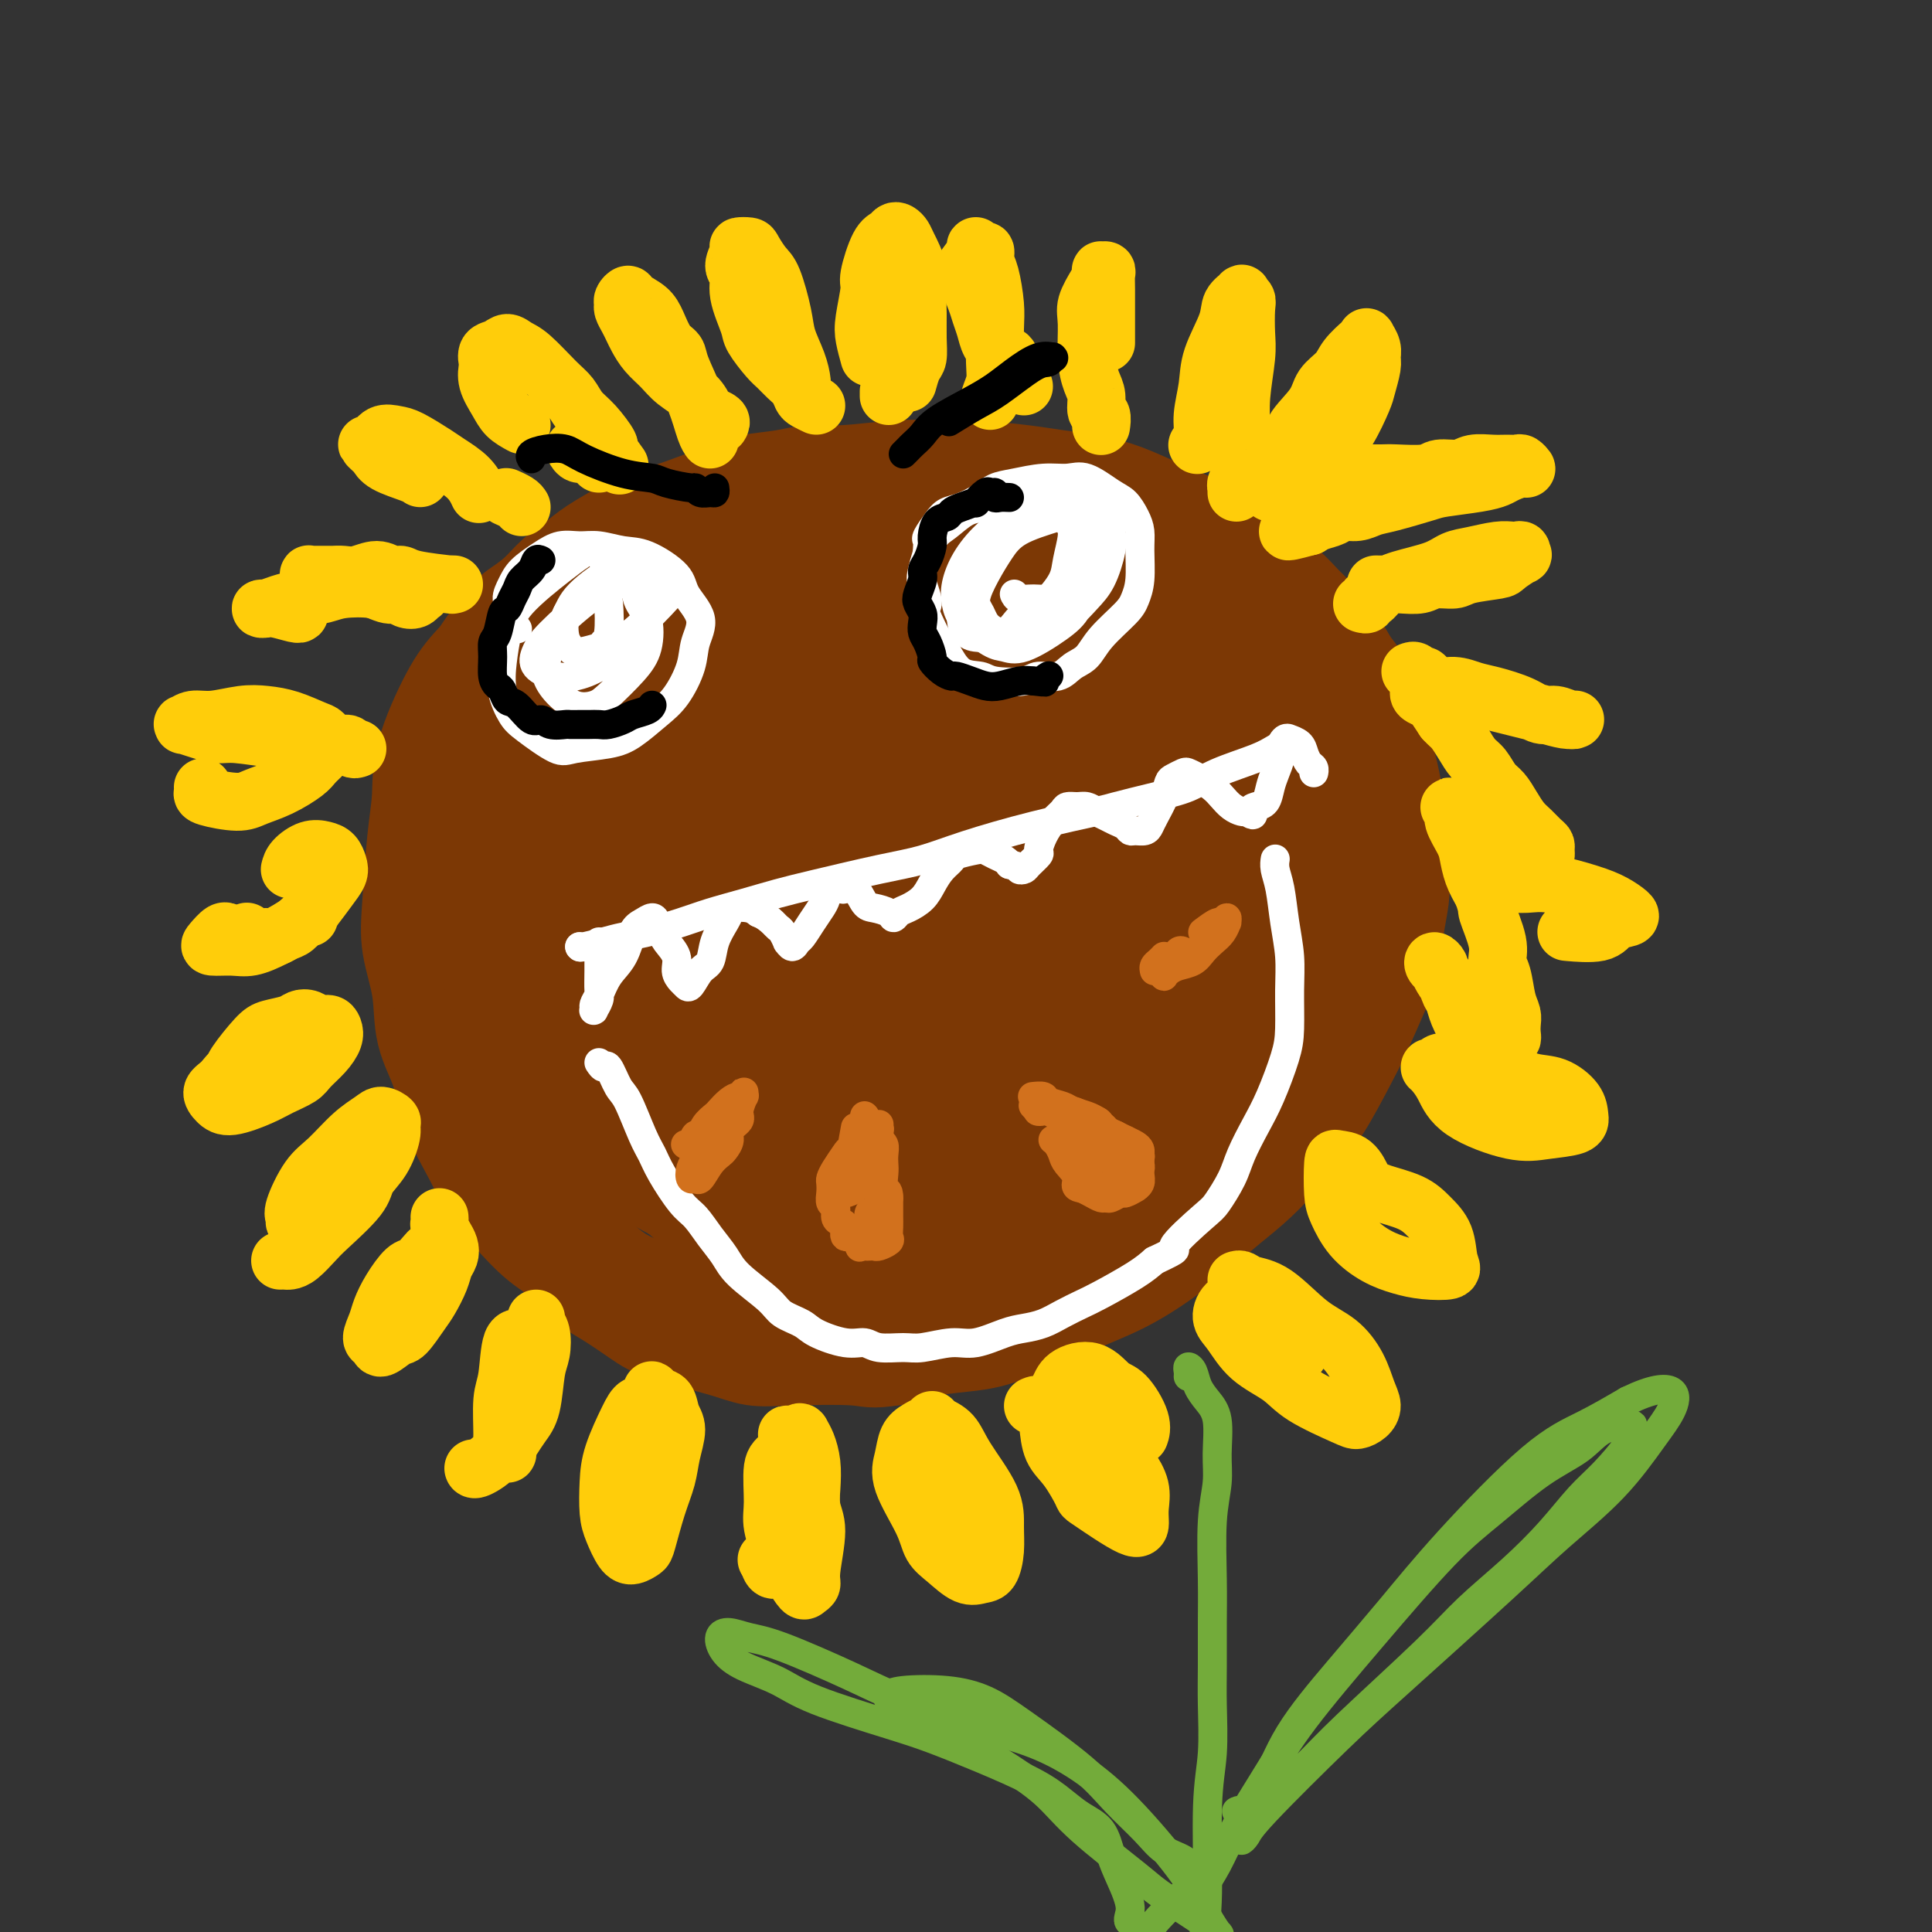 <svg viewBox='0 0 400 400' version='1.1' xmlns='http://www.w3.org/2000/svg' xmlns:xlink='http://www.w3.org/1999/xlink'><rect x="0" y="0" width="400" height="400" fill="#333333" stroke="none"/><g fill='none' stroke='#7C3805' stroke-width='20' stroke-linecap='round' stroke-linejoin='round'><path d='M98,145c-0.429,-0.311 -0.858,-0.621 -1,-1c-0.142,-0.379 0.004,-0.826 0,-1c-0.004,-0.174 -0.159,-0.074 0,-1c0.159,-0.926 0.632,-2.877 1,-4c0.368,-1.123 0.632,-1.419 1,-2c0.368,-0.581 0.838,-1.446 2,-3c1.162,-1.554 3.014,-3.795 4,-5c0.986,-1.205 1.107,-1.374 2,-2c0.893,-0.626 2.559,-1.708 4,-3c1.441,-1.292 2.656,-2.793 4,-4c1.344,-1.207 2.817,-2.118 4,-3c1.183,-0.882 2.076,-1.734 4,-3c1.924,-1.266 4.879,-2.945 7,-4c2.121,-1.055 3.409,-1.487 5,-2c1.591,-0.513 3.484,-1.108 6,-2c2.516,-0.892 5.654,-2.080 8,-3c2.346,-0.920 3.901,-1.571 6,-2c2.099,-0.429 4.744,-0.637 7,-1c2.256,-0.363 4.124,-0.883 6,-1c1.876,-0.117 3.761,0.168 7,0c3.239,-0.168 7.834,-0.788 11,-1c3.166,-0.212 4.904,-0.016 7,0c2.096,0.016 4.551,-0.148 8,0c3.449,0.148 7.891,0.608 11,1c3.109,0.392 4.883,0.716 7,1c2.117,0.284 4.575,0.526 7,1c2.425,0.474 4.815,1.179 7,2c2.185,0.821 4.165,1.760 7,3c2.835,1.240 6.524,2.783 9,4c2.476,1.217 3.738,2.109 5,3'/><path d='M254,112c4.007,1.913 3.524,1.697 5,3c1.476,1.303 4.912,4.127 7,6c2.088,1.873 2.828,2.796 4,4c1.172,1.204 2.775,2.690 4,4c1.225,1.310 2.071,2.444 3,4c0.929,1.556 1.941,3.532 3,5c1.059,1.468 2.163,2.427 3,5c0.837,2.573 1.405,6.760 2,9c0.595,2.240 1.218,2.534 2,5c0.782,2.466 1.723,7.104 2,10c0.277,2.896 -0.111,4.048 0,6c0.111,1.952 0.719,4.702 1,7c0.281,2.298 0.234,4.145 0,6c-0.234,1.855 -0.654,3.720 -1,6c-0.346,2.280 -0.616,4.977 -1,7c-0.384,2.023 -0.881,3.372 -2,6c-1.119,2.628 -2.860,6.536 -4,9c-1.140,2.464 -1.679,3.484 -3,6c-1.321,2.516 -3.426,6.527 -5,9c-1.574,2.473 -2.618,3.407 -4,5c-1.382,1.593 -3.101,3.843 -5,6c-1.899,2.157 -3.977,4.219 -6,6c-2.023,1.781 -3.990,3.279 -6,5c-2.010,1.721 -4.062,3.665 -7,6c-2.938,2.335 -6.761,5.060 -10,7c-3.239,1.940 -5.893,3.097 -8,4c-2.107,0.903 -3.667,1.554 -7,3c-3.333,1.446 -8.440,3.686 -12,5c-3.560,1.314 -5.574,1.700 -8,2c-2.426,0.300 -5.265,0.514 -8,1c-2.735,0.486 -5.368,1.243 -8,2'/><path d='M185,281c-4.847,0.779 -4.964,0.228 -8,0c-3.036,-0.228 -8.992,-0.132 -13,0c-4.008,0.132 -6.069,0.300 -8,0c-1.931,-0.300 -3.733,-1.068 -7,-2c-3.267,-0.932 -7.998,-2.028 -11,-3c-3.002,-0.972 -4.276,-1.819 -6,-3c-1.724,-1.181 -3.897,-2.696 -6,-4c-2.103,-1.304 -4.136,-2.398 -6,-4c-1.864,-1.602 -3.561,-3.711 -5,-5c-1.439,-1.289 -2.621,-1.759 -5,-4c-2.379,-2.241 -5.955,-6.252 -8,-9c-2.045,-2.748 -2.560,-4.234 -4,-7c-1.440,-2.766 -3.805,-6.814 -5,-10c-1.195,-3.186 -1.221,-5.510 -2,-8c-0.779,-2.490 -2.311,-5.146 -3,-8c-0.689,-2.854 -0.535,-5.905 -1,-9c-0.465,-3.095 -1.551,-6.232 -2,-9c-0.449,-2.768 -0.263,-5.166 0,-9c0.263,-3.834 0.602,-9.103 1,-13c0.398,-3.897 0.856,-6.421 1,-9c0.144,-2.579 -0.025,-5.213 1,-9c1.025,-3.787 3.246,-8.726 5,-12c1.754,-3.274 3.043,-4.883 5,-7c1.957,-2.117 4.583,-4.741 7,-7c2.417,-2.259 4.625,-4.152 7,-6c2.375,-1.848 4.919,-3.651 9,-6c4.081,-2.349 9.701,-5.246 14,-7c4.299,-1.754 7.276,-2.367 10,-3c2.724,-0.633 5.195,-1.286 10,-2c4.805,-0.714 11.944,-1.490 17,-2c5.056,-0.510 8.028,-0.755 11,-1'/><path d='M183,103c9.158,-1.110 8.054,0.113 10,1c1.946,0.887 6.942,1.436 11,2c4.058,0.564 7.179,1.143 10,2c2.821,0.857 5.342,1.992 9,4c3.658,2.008 8.453,4.887 12,7c3.547,2.113 5.845,3.458 8,5c2.155,1.542 4.166,3.280 7,6c2.834,2.720 6.489,6.421 9,9c2.511,2.579 3.877,4.036 5,6c1.123,1.964 2.001,4.436 3,7c0.999,2.564 2.117,5.219 3,8c0.883,2.781 1.531,5.689 2,8c0.469,2.311 0.760,4.026 1,7c0.240,2.974 0.430,7.207 1,10c0.570,2.793 1.520,4.146 2,7c0.480,2.854 0.488,7.207 0,10c-0.488,2.793 -1.474,4.024 -2,6c-0.526,1.976 -0.594,4.695 -1,7c-0.406,2.305 -1.150,4.196 -2,6c-0.850,1.804 -1.807,3.521 -3,6c-1.193,2.479 -2.621,5.721 -4,8c-1.379,2.279 -2.707,3.596 -4,5c-1.293,1.404 -2.549,2.897 -5,5c-2.451,2.103 -6.097,4.818 -9,7c-2.903,2.182 -5.063,3.832 -7,5c-1.937,1.168 -3.652,1.853 -6,3c-2.348,1.147 -5.328,2.755 -8,4c-2.672,1.245 -5.036,2.128 -7,3c-1.964,0.872 -3.529,1.735 -7,3c-3.471,1.265 -8.849,2.933 -13,4c-4.151,1.067 -7.076,1.534 -10,2'/><path d='M188,276c-6.851,2.073 -5.478,1.255 -8,1c-2.522,-0.255 -8.938,0.052 -13,0c-4.062,-0.052 -5.771,-0.462 -8,-1c-2.229,-0.538 -4.977,-1.205 -8,-2c-3.023,-0.795 -6.319,-1.717 -9,-3c-2.681,-1.283 -4.745,-2.925 -7,-4c-2.255,-1.075 -4.699,-1.582 -8,-4c-3.301,-2.418 -7.458,-6.747 -10,-9c-2.542,-2.253 -3.469,-2.429 -6,-5c-2.531,-2.571 -6.667,-7.536 -9,-11c-2.333,-3.464 -2.862,-5.428 -4,-8c-1.138,-2.572 -2.885,-5.752 -4,-9c-1.115,-3.248 -1.598,-6.564 -2,-10c-0.402,-3.436 -0.724,-6.993 -1,-10c-0.276,-3.007 -0.505,-5.464 0,-10c0.505,-4.536 1.744,-11.151 3,-16c1.256,-4.849 2.527,-7.933 4,-11c1.473,-3.067 3.146,-6.119 6,-11c2.854,-4.881 6.887,-11.593 10,-16c3.113,-4.407 5.305,-6.510 8,-9c2.695,-2.490 5.891,-5.368 9,-8c3.109,-2.632 6.129,-5.019 10,-7c3.871,-1.981 8.591,-3.555 12,-5c3.409,-1.445 5.507,-2.762 11,-4c5.493,-1.238 14.381,-2.396 20,-3c5.619,-0.604 7.970,-0.655 14,0c6.030,0.655 15.740,2.015 22,3c6.260,0.985 9.070,1.594 13,3c3.930,1.406 8.981,3.609 13,6c4.019,2.391 7.005,4.969 10,8c2.995,3.031 5.997,6.516 9,10'/><path d='M265,131c3.155,3.048 1.543,1.668 3,5c1.457,3.332 5.983,11.377 9,18c3.017,6.623 4.526,11.824 5,18c0.474,6.176 -0.088,13.328 -1,19c-0.912,5.672 -2.173,9.863 -4,14c-1.827,4.137 -4.221,8.221 -7,12c-2.779,3.779 -5.942,7.254 -9,11c-3.058,3.746 -6.009,7.763 -9,11c-2.991,3.237 -6.021,5.692 -11,9c-4.979,3.308 -11.908,7.467 -17,10c-5.092,2.533 -8.347,3.439 -12,4c-3.653,0.561 -7.705,0.777 -14,1c-6.295,0.223 -14.832,0.454 -21,0c-6.168,-0.454 -9.967,-1.594 -14,-3c-4.033,-1.406 -8.300,-3.079 -12,-5c-3.700,-1.921 -6.834,-4.089 -10,-7c-3.166,-2.911 -6.366,-6.564 -9,-10c-2.634,-3.436 -4.704,-6.655 -6,-13c-1.296,-6.345 -1.820,-15.818 -2,-22c-0.180,-6.182 -0.016,-9.074 2,-15c2.016,-5.926 5.884,-14.886 9,-21c3.116,-6.114 5.480,-9.382 9,-13c3.520,-3.618 8.195,-7.584 13,-11c4.805,-3.416 9.740,-6.280 15,-9c5.260,-2.720 10.843,-5.294 16,-7c5.157,-1.706 9.887,-2.542 17,-2c7.113,0.542 16.611,2.463 23,5c6.389,2.537 9.671,5.690 13,9c3.329,3.310 6.704,6.776 10,13c3.296,6.224 6.513,15.207 8,22c1.487,6.793 1.243,11.397 1,16'/><path d='M260,190c-0.349,5.549 -1.721,11.420 -4,17c-2.279,5.580 -5.466,10.868 -8,15c-2.534,4.132 -4.416,7.107 -10,12c-5.584,4.893 -14.869,11.703 -22,15c-7.131,3.297 -12.109,3.082 -17,4c-4.891,0.918 -9.695,2.968 -18,3c-8.305,0.032 -20.112,-1.953 -28,-4c-7.888,-2.047 -11.857,-4.157 -17,-7c-5.143,-2.843 -11.461,-6.420 -16,-10c-4.539,-3.580 -7.300,-7.165 -10,-12c-2.700,-4.835 -5.339,-10.922 -7,-16c-1.661,-5.078 -2.345,-9.147 -1,-17c1.345,-7.853 4.719,-19.490 8,-27c3.281,-7.510 6.468,-10.893 10,-15c3.532,-4.107 7.409,-8.937 15,-14c7.591,-5.063 18.896,-10.360 27,-13c8.104,-2.640 13.007,-2.622 19,-2c5.993,0.622 13.075,1.849 19,4c5.925,2.151 10.693,5.225 15,8c4.307,2.775 8.151,5.252 12,11c3.849,5.748 7.701,14.769 9,22c1.299,7.231 0.044,12.673 -1,18c-1.044,5.327 -1.878,10.538 -6,18c-4.122,7.462 -11.532,17.176 -17,23c-5.468,5.824 -8.993,7.758 -14,10c-5.007,2.242 -11.497,4.790 -17,6c-5.503,1.210 -10.019,1.081 -15,0c-4.981,-1.081 -10.428,-3.115 -15,-5c-4.572,-1.885 -8.269,-3.623 -12,-10c-3.731,-6.377 -7.494,-17.393 -9,-26c-1.506,-8.607 -0.753,-14.803 0,-21'/><path d='M130,177c1.762,-9.456 6.166,-22.596 10,-31c3.834,-8.404 7.099,-12.073 11,-16c3.901,-3.927 8.439,-8.111 14,-10c5.561,-1.889 12.146,-1.484 16,-5c3.854,-3.516 4.979,-10.953 16,3c11.021,13.953 31.940,49.295 40,63c8.060,13.705 3.263,5.773 0,9c-3.263,3.227 -4.992,17.614 -8,26c-3.008,8.386 -7.294,10.772 -12,14c-4.706,3.228 -9.830,7.297 -15,10c-5.170,2.703 -10.385,4.041 -16,4c-5.615,-0.041 -11.631,-1.462 -17,-3c-5.369,-1.538 -10.090,-3.194 -15,-9c-4.910,-5.806 -10.009,-15.763 -13,-23c-2.991,-7.237 -3.874,-11.754 -2,-20c1.874,-8.246 6.504,-20.222 11,-28c4.496,-7.778 8.857,-11.358 14,-15c5.143,-3.642 11.068,-7.347 17,-10c5.932,-2.653 11.869,-4.256 18,-4c6.131,0.256 12.454,2.369 18,4c5.546,1.631 10.313,2.780 15,9c4.687,6.220 9.294,17.512 10,26c0.706,8.488 -2.490,14.172 -5,20c-2.510,5.828 -4.333,11.801 -10,19c-5.667,7.199 -15.179,15.625 -22,20c-6.821,4.375 -10.952,4.698 -15,5c-4.048,0.302 -8.013,0.581 -12,-1c-3.987,-1.581 -7.996,-5.023 -10,-10c-2.004,-4.977 -2.002,-11.488 -2,-18'/><path d='M166,206c-1.701,-5.376 -4.955,-9.818 4,-21c8.955,-11.182 30.119,-29.106 42,-36c11.881,-6.894 14.480,-2.760 19,0c4.520,2.760 10.962,4.146 16,7c5.038,2.854 8.672,7.176 10,12c1.328,4.824 0.349,10.150 -1,15c-1.349,4.850 -3.069,9.225 -9,16c-5.931,6.775 -16.073,15.950 -24,22c-7.927,6.050 -13.638,8.975 -19,11c-5.362,2.025 -10.374,3.152 -16,2c-5.626,-1.152 -11.867,-4.581 -15,-9c-3.133,-4.419 -3.159,-9.827 -2,-16c1.159,-6.173 3.501,-13.110 7,-20c3.499,-6.890 8.153,-13.732 13,-19c4.847,-5.268 9.885,-8.961 18,-12c8.115,-3.039 19.307,-5.422 26,-5c6.693,0.422 8.886,3.649 11,7c2.114,3.351 4.150,6.825 3,14c-1.150,7.175 -5.486,18.051 -10,25c-4.514,6.949 -9.205,9.970 -14,13c-4.795,3.030 -9.694,6.070 -14,8c-4.306,1.930 -8.020,2.750 -11,2c-2.980,-0.750 -5.228,-3.071 -6,-6c-0.772,-2.929 -0.069,-6.466 3,-14c3.069,-7.534 8.503,-19.064 13,-26c4.497,-6.936 8.056,-9.278 11,-11c2.944,-1.722 5.274,-2.822 7,-3c1.726,-0.178 2.849,0.568 1,5c-1.849,4.432 -6.671,12.552 -11,18c-4.329,5.448 -8.164,8.224 -12,11'/><path d='M206,196c-4.121,2.896 -8.423,4.636 -12,6c-3.577,1.364 -6.428,2.351 -8,0c-1.572,-2.351 -1.864,-8.042 -1,-14c0.864,-5.958 2.886,-12.185 5,-18c2.114,-5.815 4.322,-11.218 7,-16c2.678,-4.782 5.826,-8.943 7,-9c1.174,-0.057 0.374,3.989 -1,9c-1.374,5.011 -3.322,10.988 -6,17c-2.678,6.012 -6.084,12.059 -10,17c-3.916,4.941 -8.341,8.775 -12,12c-3.659,3.225 -6.553,5.841 -9,5c-2.447,-0.841 -4.448,-5.139 -5,-9c-0.552,-3.861 0.344,-7.285 4,-16c3.656,-8.715 10.071,-22.719 15,-32c4.929,-9.281 8.370,-13.837 12,-17c3.630,-3.163 7.449,-4.931 10,-5c2.551,-0.069 3.835,1.562 4,5c0.165,3.438 -0.791,8.685 -2,14c-1.209,5.315 -2.673,10.700 -8,19c-5.327,8.300 -14.516,19.515 -21,26c-6.484,6.485 -10.264,8.239 -14,10c-3.736,1.761 -7.429,3.530 -10,1c-2.571,-2.530 -4.021,-9.358 -4,-16c0.021,-6.642 1.513,-13.097 3,-20c1.487,-6.903 2.967,-14.254 4,-19c1.033,-4.746 1.617,-6.887 2,-7c0.383,-0.113 0.564,1.801 0,5c-0.564,3.199 -1.873,7.682 -4,17c-2.127,9.318 -5.073,23.470 -7,32c-1.927,8.530 -2.836,11.437 -4,14c-1.164,2.563 -2.582,4.781 -4,7'/><path d='M137,214c-0.394,2.383 2.622,-2.161 5,-7c2.378,-4.839 4.116,-9.975 6,-16c1.884,-6.025 3.912,-12.940 6,-19c2.088,-6.060 4.237,-11.263 5,-15c0.763,-3.737 0.140,-6.006 -2,-2c-2.140,4.006 -5.798,14.287 -9,22c-3.202,7.713 -5.948,12.856 -9,18c-3.052,5.144 -6.411,10.288 -10,14c-3.589,3.712 -7.407,5.993 -9,5c-1.593,-0.993 -0.960,-5.261 0,-11c0.960,-5.739 2.248,-12.951 4,-21c1.752,-8.049 3.970,-16.936 6,-24c2.030,-7.064 3.874,-12.305 5,-16c1.126,-3.695 1.535,-5.843 0,-2c-1.535,3.843 -5.013,13.677 -7,21c-1.987,7.323 -2.483,12.134 -4,19c-1.517,6.866 -4.055,15.786 -5,20c-0.945,4.214 -0.299,3.721 0,3c0.299,-0.721 0.249,-1.670 1,-4c0.751,-2.330 2.301,-6.041 4,-11c1.699,-4.959 3.546,-11.166 5,-17c1.454,-5.834 2.516,-11.296 3,-14c0.484,-2.704 0.389,-2.649 0,0c-0.389,2.649 -1.071,7.892 -2,13c-0.929,5.108 -2.106,10.079 -3,17c-0.894,6.921 -1.504,15.791 -1,20c0.504,4.209 2.121,3.758 4,3c1.879,-0.758 4.019,-1.822 7,-5c2.981,-3.178 6.803,-8.471 11,-14c4.197,-5.529 8.771,-11.294 14,-17c5.229,-5.706 11.115,-11.353 17,-17'/><path d='M179,157c8.103,-7.468 3.861,0.361 2,6c-1.861,5.639 -1.342,9.088 -4,19c-2.658,9.912 -8.495,26.286 -12,37c-3.505,10.714 -4.679,15.767 -6,20c-1.321,4.233 -2.788,7.645 -3,9c-0.212,1.355 0.831,0.652 3,-2c2.169,-2.652 5.464,-7.254 9,-12c3.536,-4.746 7.314,-9.638 13,-19c5.686,-9.362 13.279,-23.196 18,-31c4.721,-7.804 6.570,-9.580 6,-8c-0.570,1.580 -3.559,6.516 -5,9c-1.441,2.484 -1.336,2.518 -4,8c-2.664,5.482 -8.098,16.414 -11,23c-2.902,6.586 -3.272,8.825 -3,10c0.272,1.175 1.186,1.284 2,1c0.814,-0.284 1.527,-0.961 6,-7c4.473,-6.039 12.707,-17.440 16,-22c3.293,-4.560 1.647,-2.280 0,0'/><path d='M222,177c0.536,0.451 1.072,0.903 -1,6c-2.072,5.097 -6.753,14.840 -10,22c-3.247,7.160 -5.060,11.736 -7,16c-1.940,4.264 -4.007,8.215 -5,10c-0.993,1.785 -0.911,1.403 0,0c0.911,-1.403 2.650,-3.826 5,-7c2.350,-3.174 5.312,-7.099 9,-14c3.688,-6.901 8.101,-16.780 11,-22c2.899,-5.220 4.284,-5.783 3,-5c-1.284,0.783 -5.237,2.912 -9,7c-3.763,4.088 -7.335,10.136 -11,16c-3.665,5.864 -7.422,11.545 -11,16c-3.578,4.455 -6.977,7.685 -9,9c-2.023,1.315 -2.669,0.717 -3,0c-0.331,-0.717 -0.348,-1.552 1,-6c1.348,-4.448 4.061,-12.509 5,-18c0.939,-5.491 0.105,-8.411 -2,-10c-2.105,-1.589 -5.481,-1.849 -9,0c-3.519,1.849 -7.181,5.805 -11,10c-3.819,4.195 -7.795,8.630 -11,13c-3.205,4.370 -5.640,8.675 -8,11c-2.360,2.325 -4.644,2.669 -6,3c-1.356,0.331 -1.785,0.647 0,-4c1.785,-4.647 5.783,-14.257 9,-21c3.217,-6.743 5.652,-10.617 8,-14c2.348,-3.383 4.607,-6.274 5,-6c0.393,0.274 -1.080,3.713 -3,8c-1.920,4.287 -4.286,9.424 -7,15c-2.714,5.576 -5.775,11.593 -7,14c-1.225,2.407 -0.612,1.203 0,0'/></g>
<g fill='none' stroke='#FFCD0A' stroke-width='12' stroke-linecap='round' stroke-linejoin='round'><path d='M263,102c0.306,-0.323 0.612,-0.646 1,-1c0.388,-0.354 0.857,-0.739 1,-1c0.143,-0.261 -0.039,-0.397 0,-1c0.039,-0.603 0.299,-1.673 1,-3c0.701,-1.327 1.844,-2.911 2,-4c0.156,-1.089 -0.675,-1.684 0,-3c0.675,-1.316 2.857,-3.354 4,-5c1.143,-1.646 1.249,-2.900 2,-4c0.751,-1.100 2.148,-2.048 3,-3c0.852,-0.952 1.160,-1.910 2,-3c0.840,-1.090 2.211,-2.314 3,-3c0.789,-0.686 0.997,-0.835 1,-1c0.003,-0.165 -0.199,-0.346 0,0c0.199,0.346 0.798,1.219 1,2c0.202,0.781 0.007,1.468 0,2c-0.007,0.532 0.174,0.908 0,2c-0.174,1.092 -0.703,2.900 -1,4c-0.297,1.100 -0.364,1.493 -1,3c-0.636,1.507 -1.843,4.130 -3,6c-1.157,1.870 -2.265,2.987 -3,4c-0.735,1.013 -1.096,1.921 -2,3c-0.904,1.079 -2.351,2.327 -3,3c-0.649,0.673 -0.502,0.770 -1,1c-0.498,0.230 -1.642,0.592 -2,1c-0.358,0.408 0.069,0.862 0,1c-0.069,0.138 -0.634,-0.040 -1,0c-0.366,0.040 -0.533,0.297 0,0c0.533,-0.297 1.767,-1.149 3,-2'/><path d='M270,100c-1.664,2.408 0.176,-0.073 1,-1c0.824,-0.927 0.631,-0.301 1,0c0.369,0.301 1.300,0.277 2,0c0.700,-0.277 1.170,-0.807 2,-1c0.830,-0.193 2.018,-0.051 3,0c0.982,0.051 1.756,0.010 3,0c1.244,-0.010 2.959,0.013 4,0c1.041,-0.013 1.407,-0.060 3,0c1.593,0.060 4.411,0.226 6,0c1.589,-0.226 1.948,-0.845 3,-1c1.052,-0.155 2.796,0.155 4,0c1.204,-0.155 1.866,-0.775 3,-1c1.134,-0.225 2.739,-0.056 4,0c1.261,0.056 2.179,0.000 3,0c0.821,-0.000 1.545,0.055 2,0c0.455,-0.055 0.642,-0.222 1,0c0.358,0.222 0.886,0.833 1,1c0.114,0.167 -0.186,-0.110 -1,0c-0.814,0.110 -2.143,0.606 -3,1c-0.857,0.394 -1.244,0.687 -2,1c-0.756,0.313 -1.882,0.647 -4,1c-2.118,0.353 -5.227,0.726 -7,1c-1.773,0.274 -2.208,0.451 -4,1c-1.792,0.549 -4.940,1.471 -7,2c-2.060,0.529 -3.031,0.667 -4,1c-0.969,0.333 -1.936,0.863 -3,1c-1.064,0.137 -2.223,-0.118 -3,0c-0.777,0.118 -1.171,0.609 -2,1c-0.829,0.391 -2.094,0.683 -3,1c-0.906,0.317 -1.453,0.658 -2,1'/><path d='M271,109c-7.305,2.011 -3.566,0.539 -2,0c1.566,-0.539 0.960,-0.145 1,0c0.040,0.145 0.726,0.041 1,0c0.274,-0.041 0.137,-0.021 0,0'/><path d='M282,125c0.442,0.126 0.884,0.252 1,0c0.116,-0.252 -0.093,-0.882 0,-1c0.093,-0.118 0.489,0.277 1,0c0.511,-0.277 1.139,-1.226 2,-2c0.861,-0.774 1.956,-1.374 4,-2c2.044,-0.626 5.038,-1.278 7,-2c1.962,-0.722 2.893,-1.514 4,-2c1.107,-0.486 2.392,-0.667 4,-1c1.608,-0.333 3.540,-0.817 5,-1c1.460,-0.183 2.447,-0.065 3,0c0.553,0.065 0.673,0.077 1,0c0.327,-0.077 0.860,-0.242 1,0c0.140,0.242 -0.112,0.891 0,1c0.112,0.109 0.590,-0.320 0,0c-0.590,0.320 -2.248,1.391 -3,2c-0.752,0.609 -0.598,0.755 -2,1c-1.402,0.245 -4.360,0.587 -6,1c-1.640,0.413 -1.962,0.895 -3,1c-1.038,0.105 -2.793,-0.168 -4,0c-1.207,0.168 -1.865,0.777 -3,1c-1.135,0.223 -2.748,0.060 -4,0c-1.252,-0.060 -2.145,-0.016 -3,0c-0.855,0.016 -1.673,0.005 -2,0c-0.327,-0.005 -0.164,-0.002 0,0'/><path d='M292,139c0.330,-0.130 0.661,-0.260 1,0c0.339,0.260 0.688,0.910 1,1c0.312,0.090 0.587,-0.380 1,0c0.413,0.380 0.963,1.610 2,2c1.037,0.390 2.560,-0.059 4,0c1.440,0.059 2.797,0.628 4,1c1.203,0.372 2.252,0.548 4,1c1.748,0.452 4.195,1.179 6,2c1.805,0.821 2.967,1.737 4,2c1.033,0.263 1.937,-0.126 3,0c1.063,0.126 2.286,0.765 3,1c0.714,0.235 0.919,0.064 1,0c0.081,-0.064 0.038,-0.020 0,0c-0.038,0.020 -0.071,0.016 0,0c0.071,-0.016 0.245,-0.046 0,0c-0.245,0.046 -0.911,0.167 -2,0c-1.089,-0.167 -2.601,-0.622 -4,-1c-1.399,-0.378 -2.685,-0.679 -4,-1c-1.315,-0.321 -2.659,-0.660 -4,-1c-1.341,-0.340 -2.677,-0.679 -4,-1c-1.323,-0.321 -2.631,-0.623 -4,-1c-1.369,-0.377 -2.800,-0.830 -4,-1c-1.200,-0.170 -2.171,-0.056 -3,0c-0.829,0.056 -1.516,0.055 -2,0c-0.484,-0.055 -0.765,-0.164 -1,0c-0.235,0.164 -0.424,0.601 0,1c0.424,0.399 1.460,0.761 2,1c0.540,0.239 0.583,0.354 1,1c0.417,0.646 1.209,1.823 2,3'/><path d='M299,149c1.131,1.242 1.458,1.348 2,2c0.542,0.652 1.300,1.850 2,3c0.700,1.150 1.342,2.250 2,3c0.658,0.750 1.331,1.149 2,2c0.669,0.851 1.334,2.153 2,3c0.666,0.847 1.334,1.239 2,2c0.666,0.761 1.331,1.892 2,3c0.669,1.108 1.342,2.195 2,3c0.658,0.805 1.301,1.330 2,2c0.699,0.670 1.453,1.486 2,2c0.547,0.514 0.888,0.727 1,1c0.112,0.273 -0.003,0.605 0,1c0.003,0.395 0.124,0.853 0,1c-0.124,0.147 -0.493,-0.018 -1,0c-0.507,0.018 -1.151,0.219 -2,0c-0.849,-0.219 -1.904,-0.856 -3,-1c-1.096,-0.144 -2.234,0.207 -3,0c-0.766,-0.207 -1.160,-0.972 -2,-2c-0.840,-1.028 -2.125,-2.318 -3,-3c-0.875,-0.682 -1.341,-0.754 -2,-1c-0.659,-0.246 -1.513,-0.664 -2,-1c-0.487,-0.336 -0.607,-0.589 -1,-1c-0.393,-0.411 -1.058,-0.982 -1,-1c0.058,-0.018 0.841,0.515 1,1c0.159,0.485 -0.305,0.923 0,2c0.305,1.077 1.381,2.794 2,4c0.619,1.206 0.782,1.902 1,3c0.218,1.098 0.491,2.600 1,4c0.509,1.400 1.255,2.700 2,4'/><path d='M307,185c1.185,3.383 0.646,2.842 1,4c0.354,1.158 1.601,4.015 2,6c0.399,1.985 -0.051,3.098 0,4c0.051,0.902 0.602,1.593 1,3c0.398,1.407 0.643,3.530 1,5c0.357,1.470 0.825,2.288 1,3c0.175,0.712 0.057,1.320 0,2c-0.057,0.680 -0.052,1.433 0,2c0.052,0.567 0.152,0.947 0,1c-0.152,0.053 -0.554,-0.223 -1,0c-0.446,0.223 -0.934,0.944 -1,1c-0.066,0.056 0.291,-0.552 0,-1c-0.291,-0.448 -1.230,-0.735 -2,-1c-0.770,-0.265 -1.371,-0.507 -2,-1c-0.629,-0.493 -1.285,-1.238 -2,-2c-0.715,-0.762 -1.488,-1.542 -2,-2c-0.512,-0.458 -0.763,-0.595 -1,-1c-0.237,-0.405 -0.459,-1.080 -1,-2c-0.541,-0.920 -1.401,-2.086 -2,-3c-0.599,-0.914 -0.938,-1.574 -1,-2c-0.062,-0.426 0.154,-0.616 0,-1c-0.154,-0.384 -0.679,-0.963 -1,-1c-0.321,-0.037 -0.438,0.467 0,1c0.438,0.533 1.430,1.095 2,2c0.570,0.905 0.716,2.154 1,3c0.284,0.846 0.705,1.289 1,2c0.295,0.711 0.464,1.692 1,3c0.536,1.308 1.439,2.945 2,4c0.561,1.055 0.781,1.527 1,2'/><path d='M305,216c1.311,3.156 1.089,3.044 1,3c-0.089,-0.044 -0.044,-0.022 0,0'/><path d='M256,102c-0.008,-0.444 -0.016,-0.888 0,-1c0.016,-0.112 0.057,0.108 0,0c-0.057,-0.108 -0.211,-0.544 0,-1c0.211,-0.456 0.788,-0.933 1,-1c0.212,-0.067 0.061,0.275 0,-1c-0.061,-1.275 -0.030,-4.166 0,-6c0.030,-1.834 0.060,-2.610 0,-4c-0.060,-1.390 -0.211,-3.395 0,-6c0.211,-2.605 0.784,-5.812 1,-8c0.216,-2.188 0.074,-3.358 0,-5c-0.074,-1.642 -0.080,-3.755 0,-5c0.080,-1.245 0.245,-1.620 0,-2c-0.245,-0.380 -0.899,-0.763 -1,-1c-0.101,-0.237 0.352,-0.327 0,0c-0.352,0.327 -1.510,1.070 -2,2c-0.490,0.930 -0.312,2.048 -1,4c-0.688,1.952 -2.241,4.737 -3,7c-0.759,2.263 -0.726,4.004 -1,6c-0.274,1.996 -0.857,4.246 -1,6c-0.143,1.754 0.154,3.011 0,4c-0.154,0.989 -0.758,1.711 -1,2c-0.242,0.289 -0.121,0.144 0,0'/><path d='M229,71c-0.002,-0.981 -0.004,-1.961 0,-4c0.004,-2.039 0.015,-5.135 0,-7c-0.015,-1.865 -0.056,-2.497 0,-3c0.056,-0.503 0.209,-0.877 0,-1c-0.209,-0.123 -0.782,0.004 -1,0c-0.218,-0.004 -0.083,-0.139 0,0c0.083,0.139 0.112,0.553 0,1c-0.112,0.447 -0.367,0.928 -1,2c-0.633,1.072 -1.644,2.737 -2,4c-0.356,1.263 -0.058,2.125 0,4c0.058,1.875 -0.124,4.763 0,7c0.124,2.237 0.555,3.822 1,5c0.445,1.178 0.904,1.948 1,3c0.096,1.052 -0.170,2.385 0,3c0.170,0.615 0.777,0.512 1,1c0.223,0.488 0.064,1.568 0,2c-0.064,0.432 -0.032,0.216 0,0'/><path d='M212,80c-0.327,-0.818 -0.655,-1.636 -1,-2c-0.345,-0.364 -0.708,-0.274 -1,-1c-0.292,-0.726 -0.512,-2.267 -1,-3c-0.488,-0.733 -1.243,-0.658 -2,-1c-0.757,-0.342 -1.516,-1.100 -2,-2c-0.484,-0.900 -0.692,-1.941 -1,-3c-0.308,-1.059 -0.716,-2.136 -1,-3c-0.284,-0.864 -0.445,-1.515 -1,-3c-0.555,-1.485 -1.505,-3.805 -2,-5c-0.495,-1.195 -0.535,-1.264 0,-2c0.535,-0.736 1.645,-2.139 2,-3c0.355,-0.861 -0.046,-1.181 0,-1c0.046,0.181 0.538,0.863 1,1c0.462,0.137 0.894,-0.270 1,0c0.106,0.270 -0.116,1.216 0,2c0.116,0.784 0.568,1.406 1,3c0.432,1.594 0.844,4.161 1,6c0.156,1.839 0.056,2.952 0,5c-0.056,2.048 -0.067,5.032 0,7c0.067,1.968 0.214,2.919 0,4c-0.214,1.081 -0.788,2.291 -1,3c-0.212,0.709 -0.060,0.917 0,1c0.060,0.083 0.030,0.042 0,0'/><path d='M184,82c0.000,-0.417 0.000,-0.833 0,-1c0.000,-0.167 0.000,-0.083 0,0'/><path d='M180,74c-0.389,-1.407 -0.778,-2.815 -1,-4c-0.222,-1.185 -0.277,-2.149 0,-4c0.277,-1.851 0.886,-4.591 1,-6c0.114,-1.409 -0.268,-1.489 0,-3c0.268,-1.511 1.185,-4.455 2,-6c0.815,-1.545 1.526,-1.692 2,-2c0.474,-0.308 0.709,-0.775 1,-1c0.291,-0.225 0.638,-0.206 1,0c0.362,0.206 0.738,0.598 1,1c0.262,0.402 0.410,0.813 1,2c0.590,1.187 1.623,3.151 2,5c0.377,1.849 0.098,3.582 0,5c-0.098,1.418 -0.016,2.521 0,4c0.016,1.479 -0.034,3.335 0,5c0.034,1.665 0.153,3.140 0,4c-0.153,0.860 -0.577,1.107 -1,2c-0.423,0.893 -0.845,2.433 -1,3c-0.155,0.567 -0.044,0.162 0,0c0.044,-0.162 0.022,-0.081 0,0'/><path d='M169,84c-0.750,-0.358 -1.500,-0.715 -2,-1c-0.500,-0.285 -0.752,-0.497 -1,-1c-0.248,-0.503 -0.494,-1.297 -1,-2c-0.506,-0.703 -1.272,-1.315 -2,-2c-0.728,-0.685 -1.418,-1.442 -2,-2c-0.582,-0.558 -1.055,-0.916 -2,-2c-0.945,-1.084 -2.363,-2.894 -3,-4c-0.637,-1.106 -0.492,-1.508 -1,-3c-0.508,-1.492 -1.669,-4.074 -2,-6c-0.331,-1.926 0.167,-3.196 0,-4c-0.167,-0.804 -0.999,-1.143 -1,-2c-0.001,-0.857 0.829,-2.234 1,-3c0.171,-0.766 -0.316,-0.922 0,-1c0.316,-0.078 1.437,-0.079 2,0c0.563,0.079 0.570,0.239 1,1c0.430,0.761 1.285,2.124 2,3c0.715,0.876 1.292,1.263 2,3c0.708,1.737 1.549,4.822 2,7c0.451,2.178 0.513,3.449 1,5c0.487,1.551 1.398,3.382 2,5c0.602,1.618 0.893,3.021 1,4c0.107,0.979 0.029,1.533 0,2c-0.029,0.467 -0.008,0.848 0,1c0.008,0.152 0.004,0.076 0,0'/><path d='M149,88c0.205,-0.320 0.410,-0.641 0,-1c-0.410,-0.359 -1.435,-0.757 -2,-1c-0.565,-0.243 -0.669,-0.333 -1,-1c-0.331,-0.667 -0.890,-1.912 -2,-3c-1.110,-1.088 -2.770,-2.021 -4,-3c-1.230,-0.979 -2.031,-2.005 -3,-3c-0.969,-0.995 -2.106,-1.958 -3,-3c-0.894,-1.042 -1.546,-2.163 -2,-3c-0.454,-0.837 -0.711,-1.390 -1,-2c-0.289,-0.610 -0.610,-1.278 -1,-2c-0.390,-0.722 -0.849,-1.498 -1,-2c-0.151,-0.502 0.008,-0.732 0,-1c-0.008,-0.268 -0.182,-0.576 0,-1c0.182,-0.424 0.720,-0.966 1,-1c0.280,-0.034 0.303,0.438 1,1c0.697,0.562 2.069,1.214 3,2c0.931,0.786 1.422,1.706 2,3c0.578,1.294 1.244,2.962 2,4c0.756,1.038 1.604,1.445 2,2c0.396,0.555 0.341,1.259 1,3c0.659,1.741 2.032,4.518 3,7c0.968,2.482 1.530,4.668 2,6c0.470,1.332 0.849,1.809 1,2c0.151,0.191 0.076,0.095 0,0'/><path d='M124,96c-0.649,-0.875 -1.298,-1.750 -2,-2c-0.702,-0.250 -1.458,0.125 -2,0c-0.542,-0.125 -0.869,-0.750 -1,-1c-0.131,-0.250 -0.065,-0.125 0,0'/><path d='M108,88c-1.102,-0.604 -2.204,-1.207 -3,-2c-0.796,-0.793 -1.287,-1.774 -2,-3c-0.713,-1.226 -1.649,-2.695 -2,-4c-0.351,-1.305 -0.116,-2.445 0,-3c0.116,-0.555 0.114,-0.524 0,-1c-0.114,-0.476 -0.339,-1.459 0,-2c0.339,-0.541 1.242,-0.640 2,-1c0.758,-0.360 1.372,-0.981 2,-1c0.628,-0.019 1.270,0.565 2,1c0.730,0.435 1.549,0.723 3,2c1.451,1.277 3.535,3.544 5,5c1.465,1.456 2.310,2.100 3,3c0.690,0.900 1.226,2.056 2,3c0.774,0.944 1.788,1.676 3,3c1.212,1.324 2.624,3.242 3,4c0.376,0.758 -0.283,0.358 0,1c0.283,0.642 1.510,2.326 2,3c0.490,0.674 0.245,0.337 0,0'/><path d='M108,105c-0.200,-0.311 -0.400,-0.622 -1,-1c-0.600,-0.378 -1.600,-0.822 -2,-1c-0.400,-0.178 -0.200,-0.089 0,0'/><path d='M87,99c-0.334,-0.251 -0.668,-0.502 -2,-1c-1.332,-0.498 -3.661,-1.242 -5,-2c-1.339,-0.758 -1.688,-1.531 -2,-2c-0.312,-0.469 -0.586,-0.634 -1,-1c-0.414,-0.366 -0.970,-0.934 -1,-1c-0.030,-0.066 0.464,0.370 1,0c0.536,-0.370 1.114,-1.548 2,-2c0.886,-0.452 2.079,-0.179 3,0c0.921,0.179 1.571,0.266 3,1c1.429,0.734 3.637,2.117 5,3c1.363,0.883 1.881,1.268 3,2c1.119,0.732 2.840,1.813 4,3c1.160,1.187 1.760,2.482 2,3c0.240,0.518 0.120,0.259 0,0'/><path d='M94,121c-0.614,-0.021 -1.228,-0.043 -1,0c0.228,0.043 1.297,0.150 0,0c-1.297,-0.150 -4.959,-0.558 -7,-1c-2.041,-0.442 -2.462,-0.917 -3,-1c-0.538,-0.083 -1.195,0.226 -2,0c-0.805,-0.226 -1.759,-0.989 -3,-1c-1.241,-0.011 -2.770,0.729 -4,1c-1.230,0.271 -2.161,0.073 -3,0c-0.839,-0.073 -1.588,-0.019 -2,0c-0.412,0.019 -0.489,0.004 -1,0c-0.511,-0.004 -1.458,0.003 -2,0c-0.542,-0.003 -0.680,-0.015 -1,0c-0.320,0.015 -0.822,0.057 -1,0c-0.178,-0.057 -0.033,-0.213 0,0c0.033,0.213 -0.047,0.793 0,1c0.047,0.207 0.222,0.039 1,0c0.778,-0.039 2.159,0.050 3,0c0.841,-0.050 1.142,-0.239 2,0c0.858,0.239 2.274,0.905 3,1c0.726,0.095 0.761,-0.380 2,0c1.239,0.380 3.680,1.615 5,2c1.320,0.385 1.519,-0.079 2,0c0.481,0.079 1.244,0.701 2,1c0.756,0.299 1.504,0.276 2,0c0.496,-0.276 0.741,-0.806 1,-1c0.259,-0.194 0.531,-0.052 0,0c-0.531,0.052 -1.866,0.015 -3,0c-1.134,-0.015 -2.067,-0.007 -3,0'/><path d='M81,123c-1.517,-0.214 -2.310,-0.748 -4,-1c-1.690,-0.252 -4.277,-0.221 -6,0c-1.723,0.221 -2.582,0.634 -4,1c-1.418,0.366 -3.395,0.687 -5,1c-1.605,0.313 -2.837,0.620 -4,1c-1.163,0.380 -2.255,0.833 -3,1c-0.745,0.167 -1.142,0.049 -1,0c0.142,-0.049 0.823,-0.027 1,0c0.177,0.027 -0.149,0.060 0,0c0.149,-0.060 0.772,-0.212 2,0c1.228,0.212 3.061,0.788 4,1c0.939,0.212 0.982,0.061 1,0c0.018,-0.061 0.009,-0.030 0,0'/><path d='M74,155c-0.355,0.121 -0.710,0.242 -1,0c-0.290,-0.242 -0.516,-0.849 -1,-1c-0.484,-0.151 -1.225,0.152 -2,0c-0.775,-0.152 -1.585,-0.758 -3,-1c-1.415,-0.242 -3.435,-0.120 -5,0c-1.565,0.120 -2.676,0.239 -5,0c-2.324,-0.239 -5.862,-0.835 -8,-1c-2.138,-0.165 -2.875,0.100 -4,0c-1.125,-0.100 -2.636,-0.567 -4,-1c-1.364,-0.433 -2.580,-0.833 -3,-1c-0.420,-0.167 -0.045,-0.101 0,0c0.045,0.101 -0.239,0.237 0,0c0.239,-0.237 1.003,-0.846 2,-1c0.997,-0.154 2.228,0.148 4,0c1.772,-0.148 4.085,-0.745 6,-1c1.915,-0.255 3.432,-0.167 5,0c1.568,0.167 3.189,0.415 5,1c1.811,0.585 3.813,1.508 5,2c1.187,0.492 1.558,0.554 2,1c0.442,0.446 0.955,1.278 1,2c0.045,0.722 -0.379,1.334 -1,2c-0.621,0.666 -1.440,1.384 -2,2c-0.560,0.616 -0.862,1.129 -2,2c-1.138,0.871 -3.114,2.101 -5,3c-1.886,0.899 -3.682,1.467 -5,2c-1.318,0.533 -2.157,1.032 -4,1c-1.843,-0.032 -4.690,-0.596 -6,-1c-1.310,-0.404 -1.083,-0.647 -1,-1c0.083,-0.353 0.024,-0.815 0,-1c-0.024,-0.185 -0.012,-0.092 0,0'/><path d='M64,190c-0.243,-0.204 -0.485,-0.409 -1,0c-0.515,0.409 -1.302,1.431 -2,2c-0.698,0.569 -1.308,0.685 -2,1c-0.692,0.315 -1.467,0.830 -2,1c-0.533,0.170 -0.823,-0.006 -2,0c-1.177,0.006 -3.240,0.194 -4,0c-0.760,-0.194 -0.217,-0.770 0,-1c0.217,-0.230 0.109,-0.115 0,0'/><path d='M60,180c0.160,-0.623 0.319,-1.247 1,-2c0.681,-0.753 1.882,-1.636 3,-2c1.118,-0.364 2.151,-0.209 3,0c0.849,0.209 1.514,0.471 2,1c0.486,0.529 0.792,1.324 1,2c0.208,0.676 0.318,1.234 0,2c-0.318,0.766 -1.064,1.740 -2,3c-0.936,1.260 -2.062,2.807 -3,4c-0.938,1.193 -1.688,2.033 -3,3c-1.312,0.967 -3.187,2.061 -5,3c-1.813,0.939 -3.565,1.722 -5,2c-1.435,0.278 -2.552,0.050 -4,0c-1.448,-0.050 -3.225,0.078 -4,0c-0.775,-0.078 -0.548,-0.361 0,-1c0.548,-0.639 1.417,-1.634 2,-2c0.583,-0.366 0.881,-0.105 1,0c0.119,0.105 0.060,0.052 0,0'/><path d='M68,214c-0.033,-0.139 -0.066,-0.278 -1,0c-0.934,0.278 -2.768,0.974 -4,2c-1.232,1.026 -1.863,2.384 -3,3c-1.137,0.616 -2.779,0.492 -4,1c-1.221,0.508 -2.022,1.650 -3,2c-0.978,0.350 -2.132,-0.091 -3,0c-0.868,0.091 -1.449,0.715 -2,1c-0.551,0.285 -1.072,0.231 -1,0c0.072,-0.231 0.737,-0.639 1,-1c0.263,-0.361 0.125,-0.675 1,-2c0.875,-1.325 2.762,-3.663 4,-5c1.238,-1.337 1.826,-1.675 3,-2c1.174,-0.325 2.934,-0.638 4,-1c1.066,-0.362 1.438,-0.774 2,-1c0.562,-0.226 1.315,-0.266 2,0c0.685,0.266 1.303,0.836 2,1c0.697,0.164 1.473,-0.080 2,0c0.527,0.080 0.806,0.482 1,1c0.194,0.518 0.302,1.150 0,2c-0.302,0.850 -1.015,1.918 -2,3c-0.985,1.082 -2.242,2.179 -3,3c-0.758,0.821 -1.018,1.367 -2,2c-0.982,0.633 -2.685,1.355 -4,2c-1.315,0.645 -2.241,1.215 -4,2c-1.759,0.785 -4.349,1.785 -6,2c-1.651,0.215 -2.361,-0.354 -3,-1c-0.639,-0.646 -1.207,-1.369 -1,-2c0.207,-0.631 1.190,-1.169 2,-2c0.810,-0.831 1.449,-1.954 3,-3c1.551,-1.046 4.015,-2.013 6,-3c1.985,-0.987 3.493,-1.993 5,-3'/><path d='M60,215c1.933,-1.156 1.267,-1.044 1,-1c-0.267,0.044 -0.133,0.022 0,0'/><path d='M76,236c0.005,0.321 0.010,0.641 0,1c-0.010,0.359 -0.035,0.756 0,1c0.035,0.244 0.129,0.335 0,1c-0.129,0.665 -0.481,1.904 -1,3c-0.519,1.096 -1.203,2.048 -2,3c-0.797,0.952 -1.706,1.902 -3,3c-1.294,1.098 -2.973,2.344 -4,3c-1.027,0.656 -1.402,0.724 -2,1c-0.598,0.276 -1.420,0.762 -2,1c-0.580,0.238 -0.919,0.229 -1,0c-0.081,-0.229 0.095,-0.676 0,-1c-0.095,-0.324 -0.460,-0.524 0,-2c0.460,-1.476 1.747,-4.228 3,-6c1.253,-1.772 2.473,-2.563 4,-4c1.527,-1.437 3.361,-3.521 5,-5c1.639,-1.479 3.081,-2.355 4,-3c0.919,-0.645 1.313,-1.061 2,-1c0.687,0.061 1.666,0.600 2,1c0.334,0.400 0.025,0.663 0,1c-0.025,0.337 0.236,0.748 0,2c-0.236,1.252 -0.968,3.345 -2,5c-1.032,1.655 -2.363,2.870 -3,4c-0.637,1.130 -0.580,2.173 -2,4c-1.420,1.827 -4.317,4.437 -6,6c-1.683,1.563 -2.154,2.079 -3,3c-0.846,0.921 -2.069,2.247 -3,3c-0.931,0.753 -1.569,0.934 -2,1c-0.431,0.066 -0.654,0.018 -1,0c-0.346,-0.018 -0.813,-0.005 -1,0c-0.187,0.005 -0.093,0.003 0,0'/><path d='M91,252c0.023,0.357 0.045,0.715 0,1c-0.045,0.285 -0.159,0.499 0,1c0.159,0.501 0.590,1.291 1,2c0.410,0.709 0.797,1.338 1,2c0.203,0.662 0.221,1.358 0,2c-0.221,0.642 -0.682,1.230 -1,2c-0.318,0.770 -0.492,1.721 -1,3c-0.508,1.279 -1.348,2.887 -2,4c-0.652,1.113 -1.116,1.731 -2,3c-0.884,1.269 -2.189,3.190 -3,4c-0.811,0.810 -1.128,0.509 -2,1c-0.872,0.491 -2.298,1.773 -3,2c-0.702,0.227 -0.681,-0.602 -1,-1c-0.319,-0.398 -0.980,-0.366 -1,-1c-0.020,-0.634 0.599,-1.933 1,-3c0.401,-1.067 0.583,-1.900 1,-3c0.417,-1.100 1.068,-2.467 2,-4c0.932,-1.533 2.145,-3.232 3,-4c0.855,-0.768 1.353,-0.606 2,-1c0.647,-0.394 1.443,-1.343 2,-2c0.557,-0.657 0.877,-1.020 1,-1c0.123,0.020 0.051,0.425 0,1c-0.051,0.575 -0.080,1.321 0,2c0.080,0.679 0.270,1.293 0,2c-0.270,0.707 -1.000,1.509 -2,3c-1.000,1.491 -2.269,3.671 -3,5c-0.731,1.329 -0.923,1.808 -1,2c-0.077,0.192 -0.038,0.096 0,0'/><path d='M111,273c-0.106,0.298 -0.213,0.597 0,1c0.213,0.403 0.745,0.912 1,2c0.255,1.088 0.234,2.756 0,4c-0.234,1.244 -0.680,2.063 -1,4c-0.320,1.937 -0.516,4.993 -1,7c-0.484,2.007 -1.258,2.966 -2,4c-0.742,1.034 -1.452,2.142 -2,3c-0.548,0.858 -0.932,1.464 -1,2c-0.068,0.536 0.181,1.001 0,1c-0.181,-0.001 -0.793,-0.467 -1,-1c-0.207,-0.533 -0.010,-1.133 0,-3c0.010,-1.867 -0.167,-5.002 0,-7c0.167,-1.998 0.680,-2.860 1,-5c0.320,-2.140 0.449,-5.559 1,-7c0.551,-1.441 1.523,-0.904 2,-1c0.477,-0.096 0.458,-0.825 1,-1c0.542,-0.175 1.646,0.205 2,1c0.354,0.795 -0.042,2.004 0,3c0.042,0.996 0.523,1.777 0,4c-0.523,2.223 -2.049,5.888 -3,8c-0.951,2.112 -1.327,2.671 -2,4c-0.673,1.329 -1.644,3.428 -3,5c-1.356,1.572 -3.096,2.615 -4,3c-0.904,0.385 -0.973,0.110 -1,0c-0.027,-0.110 -0.014,-0.055 0,0'/><path d='M135,289c0.016,-0.395 0.031,-0.790 0,-1c-0.031,-0.210 -0.109,-0.235 0,0c0.109,0.235 0.404,0.729 1,1c0.596,0.271 1.492,0.318 2,1c0.508,0.682 0.628,1.999 1,3c0.372,1.001 0.997,1.687 1,3c0.003,1.313 -0.614,3.255 -1,5c-0.386,1.745 -0.540,3.295 -1,5c-0.460,1.705 -1.225,3.567 -2,6c-0.775,2.433 -1.559,5.438 -2,7c-0.441,1.562 -0.539,1.680 -1,2c-0.461,0.320 -1.287,0.842 -2,1c-0.713,0.158 -1.314,-0.047 -2,-1c-0.686,-0.953 -1.456,-2.653 -2,-4c-0.544,-1.347 -0.862,-2.340 -1,-4c-0.138,-1.660 -0.097,-3.986 0,-6c0.097,-2.014 0.250,-3.715 1,-6c0.750,-2.285 2.096,-5.155 3,-7c0.904,-1.845 1.367,-2.664 2,-3c0.633,-0.336 1.436,-0.188 2,0c0.564,0.188 0.890,0.414 1,1c0.110,0.586 0.005,1.530 0,3c-0.005,1.470 0.090,3.466 0,5c-0.090,1.534 -0.364,2.607 -1,4c-0.636,1.393 -1.633,3.106 -2,4c-0.367,0.894 -0.105,0.970 0,1c0.105,0.030 0.052,0.015 0,0'/><path d='M163,301c0.002,0.309 0.003,0.619 0,0c-0.003,-0.619 -0.011,-2.166 0,-3c0.011,-0.834 0.040,-0.954 0,-1c-0.040,-0.046 -0.148,-0.019 0,0c0.148,0.019 0.551,0.029 1,0c0.449,-0.029 0.942,-0.097 1,0c0.058,0.097 -0.319,0.359 0,1c0.319,0.641 1.335,1.659 2,3c0.665,1.341 0.978,3.003 1,5c0.022,1.997 -0.246,4.328 0,6c0.246,1.672 1.006,2.685 1,5c-0.006,2.315 -0.778,5.932 -1,8c-0.222,2.068 0.107,2.586 0,3c-0.107,0.414 -0.649,0.722 -1,1c-0.351,0.278 -0.510,0.525 -1,0c-0.490,-0.525 -1.309,-1.822 -2,-3c-0.691,-1.178 -1.252,-2.239 -2,-4c-0.748,-1.761 -1.682,-4.224 -2,-6c-0.318,-1.776 -0.019,-2.866 0,-5c0.019,-2.134 -0.241,-5.313 0,-7c0.241,-1.687 0.982,-1.880 2,-3c1.018,-1.120 2.311,-3.165 3,-4c0.689,-0.835 0.772,-0.460 1,0c0.228,0.460 0.601,1.005 1,2c0.399,0.995 0.823,2.441 1,4c0.177,1.559 0.107,3.232 0,5c-0.107,1.768 -0.253,3.631 -1,6c-0.747,2.369 -2.097,5.243 -3,7c-0.903,1.757 -1.358,2.396 -2,3c-0.642,0.604 -1.469,1.173 -2,1c-0.531,-0.173 -0.765,-1.086 -1,-2'/><path d='M159,323c-0.500,-0.167 -0.250,-0.083 0,0'/><path d='M193,294c0.135,0.294 0.271,0.587 1,1c0.729,0.413 2.052,0.945 3,2c0.948,1.055 1.520,2.633 3,5c1.480,2.367 3.869,5.523 5,8c1.131,2.477 1.003,4.274 1,6c-0.003,1.726 0.120,3.382 0,5c-0.120,1.618 -0.484,3.200 -1,4c-0.516,0.800 -1.186,0.819 -2,1c-0.814,0.181 -1.774,0.524 -3,0c-1.226,-0.524 -2.718,-1.913 -4,-3c-1.282,-1.087 -2.356,-1.870 -3,-3c-0.644,-1.130 -0.860,-2.607 -2,-5c-1.140,-2.393 -3.203,-5.703 -4,-8c-0.797,-2.297 -0.328,-3.583 0,-5c0.328,-1.417 0.515,-2.967 1,-4c0.485,-1.033 1.269,-1.551 2,-2c0.731,-0.449 1.408,-0.831 2,-1c0.592,-0.169 1.098,-0.127 2,1c0.902,1.127 2.201,3.339 3,5c0.799,1.661 1.097,2.771 2,5c0.903,2.229 2.410,5.578 3,8c0.590,2.422 0.263,3.917 0,5c-0.263,1.083 -0.462,1.754 -1,2c-0.538,0.246 -1.414,0.066 -2,0c-0.586,-0.066 -0.882,-0.019 -1,0c-0.118,0.019 -0.059,0.009 0,0'/><path d='M214,291c-0.124,0.056 -0.248,0.112 0,0c0.248,-0.112 0.867,-0.394 2,0c1.133,0.394 2.780,1.462 4,2c1.220,0.538 2.011,0.545 4,2c1.989,1.455 5.174,4.357 7,6c1.826,1.643 2.293,2.028 3,3c0.707,0.972 1.653,2.530 2,4c0.347,1.470 0.095,2.853 0,4c-0.095,1.147 -0.034,2.057 0,3c0.034,0.943 0.041,1.920 -2,1c-2.041,-0.920 -6.130,-3.736 -8,-5c-1.870,-1.264 -1.522,-0.974 -2,-2c-0.478,-1.026 -1.782,-3.366 -3,-5c-1.218,-1.634 -2.351,-2.563 -3,-4c-0.649,-1.437 -0.814,-3.383 -1,-5c-0.186,-1.617 -0.395,-2.906 0,-4c0.395,-1.094 1.392,-1.992 2,-3c0.608,-1.008 0.825,-2.125 2,-3c1.175,-0.875 3.306,-1.509 5,-1c1.694,0.509 2.951,2.161 4,3c1.049,0.839 1.889,0.864 3,2c1.111,1.136 2.491,3.383 3,5c0.509,1.617 0.145,2.605 0,3c-0.145,0.395 -0.073,0.198 0,0'/><path d='M256,265c0.302,-0.095 0.604,-0.190 1,0c0.396,0.190 0.886,0.664 2,1c1.114,0.336 2.851,0.533 5,2c2.149,1.467 4.710,4.203 7,6c2.290,1.797 4.310,2.656 6,4c1.690,1.344 3.049,3.173 4,5c0.951,1.827 1.494,3.652 2,5c0.506,1.348 0.974,2.220 1,3c0.026,0.780 -0.392,1.469 -1,2c-0.608,0.531 -1.408,0.906 -2,1c-0.592,0.094 -0.977,-0.093 -3,-1c-2.023,-0.907 -5.685,-2.535 -8,-4c-2.315,-1.465 -3.285,-2.766 -5,-4c-1.715,-1.234 -4.176,-2.400 -6,-4c-1.824,-1.600 -3.013,-3.632 -4,-5c-0.987,-1.368 -1.774,-2.071 -2,-3c-0.226,-0.929 0.109,-2.082 1,-3c0.891,-0.918 2.337,-1.599 3,-2c0.663,-0.401 0.542,-0.520 2,0c1.458,0.520 4.496,1.681 6,3c1.504,1.319 1.475,2.797 2,4c0.525,1.203 1.603,2.132 2,3c0.397,0.868 0.113,1.677 0,2c-0.113,0.323 -0.057,0.162 0,0'/><path d='M279,248c-0.428,-0.850 -0.855,-1.701 -1,-2c-0.145,-0.299 -0.006,-0.047 1,0c1.006,0.047 2.879,-0.110 4,0c1.121,0.110 1.490,0.487 3,1c1.510,0.513 4.160,1.160 6,2c1.840,0.840 2.871,1.872 4,3c1.129,1.128 2.358,2.352 3,4c0.642,1.648 0.697,3.719 1,5c0.303,1.281 0.853,1.772 0,2c-0.853,0.228 -3.111,0.192 -5,0c-1.889,-0.192 -3.410,-0.540 -5,-1c-1.590,-0.460 -3.249,-1.031 -5,-2c-1.751,-0.969 -3.592,-2.337 -5,-4c-1.408,-1.663 -2.382,-3.622 -3,-5c-0.618,-1.378 -0.880,-2.176 -1,-4c-0.120,-1.824 -0.098,-4.674 0,-6c0.098,-1.326 0.274,-1.129 1,-1c0.726,0.129 2.003,0.188 3,1c0.997,0.812 1.713,2.375 2,3c0.287,0.625 0.143,0.313 0,0'/><path d='M299,221c-0.344,0.106 -0.687,0.212 -1,0c-0.313,-0.212 -0.595,-0.743 0,-1c0.595,-0.257 2.065,-0.239 3,0c0.935,0.239 1.333,0.700 3,1c1.667,0.300 4.604,0.440 7,1c2.396,0.560 4.251,1.540 6,2c1.749,0.460 3.393,0.399 5,1c1.607,0.601 3.177,1.863 4,3c0.823,1.137 0.898,2.150 1,3c0.102,0.850 0.232,1.536 -1,2c-1.232,0.464 -3.825,0.706 -6,1c-2.175,0.294 -3.931,0.639 -7,0c-3.069,-0.639 -7.449,-2.262 -10,-4c-2.551,-1.738 -3.272,-3.590 -4,-5c-0.728,-1.410 -1.463,-2.378 -2,-3c-0.537,-0.622 -0.875,-0.898 -1,-1c-0.125,-0.102 -0.036,-0.029 0,0c0.036,0.029 0.018,0.015 0,0'/><path d='M308,186c0.096,0.195 0.191,0.390 0,0c-0.191,-0.390 -0.670,-1.367 0,-2c0.670,-0.633 2.489,-0.924 4,-1c1.511,-0.076 2.713,0.063 4,0c1.287,-0.063 2.659,-0.329 5,0c2.341,0.329 5.651,1.253 8,2c2.349,0.747 3.738,1.318 5,2c1.262,0.682 2.397,1.475 3,2c0.603,0.525 0.676,0.782 0,1c-0.676,0.218 -2.099,0.399 -3,1c-0.901,0.601 -1.281,1.623 -3,2c-1.719,0.377 -4.777,0.108 -6,0c-1.223,-0.108 -0.612,-0.054 0,0'/></g>
<g fill='none' stroke='#FFFFFF' stroke-width='6' stroke-linecap='round' stroke-linejoin='round'><path d='M192,114c0.049,-0.808 0.098,-1.616 0,-2c-0.098,-0.384 -0.343,-0.343 0,-1c0.343,-0.657 1.274,-2.011 2,-3c0.726,-0.989 1.248,-1.613 2,-2c0.752,-0.387 1.733,-0.539 3,-1c1.267,-0.461 2.821,-1.233 4,-2c1.179,-0.767 1.983,-1.529 3,-2c1.017,-0.471 2.247,-0.652 4,-1c1.753,-0.348 4.031,-0.862 6,-1c1.969,-0.138 3.630,0.102 5,0c1.370,-0.102 2.448,-0.544 4,0c1.552,0.544 3.579,2.075 5,3c1.421,0.925 2.238,1.244 3,2c0.762,0.756 1.469,1.949 2,3c0.531,1.051 0.885,1.959 1,3c0.115,1.041 -0.010,2.213 0,4c0.010,1.787 0.155,4.187 0,6c-0.155,1.813 -0.611,3.037 -1,4c-0.389,0.963 -0.711,1.663 -2,3c-1.289,1.337 -3.546,3.310 -5,5c-1.454,1.690 -2.104,3.097 -3,4c-0.896,0.903 -2.036,1.301 -3,2c-0.964,0.699 -1.751,1.700 -3,2c-1.249,0.300 -2.960,-0.102 -4,0c-1.040,0.102 -1.409,0.708 -3,1c-1.591,0.292 -4.404,0.270 -6,0c-1.596,-0.270 -1.975,-0.788 -3,-1c-1.025,-0.212 -2.698,-0.119 -4,-1c-1.302,-0.881 -2.235,-2.737 -3,-4c-0.765,-1.263 -1.361,-1.932 -2,-3c-0.639,-1.068 -1.319,-2.534 -2,-4'/><path d='M192,128c-1.028,-2.164 -0.099,-2.073 0,-3c0.099,-0.927 -0.631,-2.872 -1,-4c-0.369,-1.128 -0.378,-1.440 0,-3c0.378,-1.560 1.144,-4.368 2,-6c0.856,-1.632 1.803,-2.088 3,-3c1.197,-0.912 2.645,-2.279 4,-3c1.355,-0.721 2.617,-0.794 4,-1c1.383,-0.206 2.888,-0.543 4,-1c1.112,-0.457 1.829,-1.033 3,-1c1.171,0.033 2.794,0.676 4,1c1.206,0.324 1.996,0.329 3,1c1.004,0.671 2.222,2.007 3,3c0.778,0.993 1.118,1.642 1,3c-0.118,1.358 -0.692,3.427 -1,5c-0.308,1.573 -0.348,2.652 -1,4c-0.652,1.348 -1.914,2.964 -3,4c-1.086,1.036 -1.996,1.491 -3,2c-1.004,0.509 -2.101,1.070 -3,2c-0.899,0.930 -1.600,2.228 -3,3c-1.400,0.772 -3.499,1.019 -5,1c-1.501,-0.019 -2.403,-0.303 -3,-1c-0.597,-0.697 -0.887,-1.806 -1,-3c-0.113,-1.194 -0.048,-2.472 0,-4c0.048,-1.528 0.081,-3.306 1,-5c0.919,-1.694 2.726,-3.304 4,-5c1.274,-1.696 2.017,-3.480 3,-5c0.983,-1.520 2.208,-2.778 4,-4c1.792,-1.222 4.150,-2.410 6,-3c1.850,-0.590 3.190,-0.582 4,0c0.810,0.582 1.088,1.738 2,3c0.912,1.262 2.456,2.631 4,4'/><path d='M227,109c1.189,1.793 1.161,2.775 1,4c-0.161,1.225 -0.454,2.693 -1,4c-0.546,1.307 -1.343,2.452 -2,4c-0.657,1.548 -1.174,3.500 -2,5c-0.826,1.500 -1.961,2.548 -4,4c-2.039,1.452 -4.980,3.309 -7,4c-2.020,0.691 -3.117,0.216 -4,0c-0.883,-0.216 -1.553,-0.174 -3,-1c-1.447,-0.826 -3.673,-2.520 -5,-4c-1.327,-1.480 -1.755,-2.745 -2,-4c-0.245,-1.255 -0.306,-2.499 0,-4c0.306,-1.501 0.978,-3.260 2,-5c1.022,-1.740 2.392,-3.459 4,-5c1.608,-1.541 3.453,-2.902 5,-4c1.547,-1.098 2.794,-1.934 5,-3c2.206,-1.066 5.370,-2.361 8,-2c2.630,0.361 4.724,2.378 6,4c1.276,1.622 1.733,2.848 2,4c0.267,1.152 0.344,2.229 0,4c-0.344,1.771 -1.108,4.238 -2,6c-0.892,1.762 -1.913,2.821 -3,4c-1.087,1.179 -2.241,2.478 -4,4c-1.759,1.522 -4.123,3.266 -6,4c-1.877,0.734 -3.268,0.459 -5,0c-1.732,-0.459 -3.804,-1.101 -5,-2c-1.196,-0.899 -1.517,-2.054 -2,-3c-0.483,-0.946 -1.130,-1.685 -1,-3c0.130,-1.315 1.035,-3.208 2,-5c0.965,-1.792 1.991,-3.482 3,-5c1.009,-1.518 2.003,-2.862 4,-4c1.997,-1.138 4.999,-2.069 8,-3'/><path d='M219,107c2.665,-0.926 3.326,0.259 4,1c0.674,0.741 1.360,1.040 2,2c0.640,0.960 1.235,2.583 1,4c-0.235,1.417 -1.299,2.629 -2,4c-0.701,1.371 -1.039,2.899 -2,4c-0.961,1.101 -2.545,1.773 -4,2c-1.455,0.227 -2.782,0.009 -4,0c-1.218,-0.009 -2.328,0.190 -3,0c-0.672,-0.190 -0.906,-0.769 -1,-1c-0.094,-0.231 -0.047,-0.116 0,0'/><path d='M107,130c0.123,0.177 0.246,0.354 0,0c-0.246,-0.354 -0.860,-1.238 -1,-2c-0.140,-0.762 0.195,-1.401 0,-2c-0.195,-0.599 -0.920,-1.159 -1,-2c-0.080,-0.841 0.484,-1.962 1,-3c0.516,-1.038 0.983,-1.992 2,-3c1.017,-1.008 2.585,-2.070 4,-3c1.415,-0.930 2.676,-1.727 4,-2c1.324,-0.273 2.712,-0.023 4,0c1.288,0.023 2.475,-0.183 4,0c1.525,0.183 3.388,0.754 5,1c1.612,0.246 2.975,0.169 5,1c2.025,0.831 4.713,2.572 6,4c1.287,1.428 1.174,2.542 2,4c0.826,1.458 2.592,3.260 3,5c0.408,1.740 -0.544,3.418 -1,5c-0.456,1.582 -0.418,3.068 -1,5c-0.582,1.932 -1.784,4.310 -3,6c-1.216,1.690 -2.447,2.691 -4,4c-1.553,1.309 -3.427,2.926 -5,4c-1.573,1.074 -2.844,1.604 -5,2c-2.156,0.396 -5.198,0.656 -7,1c-1.802,0.344 -2.364,0.772 -4,0c-1.636,-0.772 -4.345,-2.743 -6,-4c-1.655,-1.257 -2.257,-1.799 -3,-3c-0.743,-1.201 -1.626,-3.060 -2,-5c-0.374,-1.940 -0.238,-3.962 0,-6c0.238,-2.038 0.579,-4.093 1,-6c0.421,-1.907 0.921,-3.667 3,-6c2.079,-2.333 5.737,-5.238 8,-7c2.263,-1.762 3.132,-2.381 4,-3'/><path d='M120,115c2.887,-2.648 2.604,-1.269 4,0c1.396,1.269 4.472,2.428 6,4c1.528,1.572 1.507,3.559 2,5c0.493,1.441 1.501,2.337 2,4c0.499,1.663 0.490,4.094 0,6c-0.490,1.906 -1.461,3.287 -3,5c-1.539,1.713 -3.646,3.758 -5,5c-1.354,1.242 -1.955,1.682 -3,2c-1.045,0.318 -2.533,0.515 -4,0c-1.467,-0.515 -2.914,-1.742 -4,-3c-1.086,-1.258 -1.813,-2.548 -2,-4c-0.187,-1.452 0.165,-3.066 1,-5c0.835,-1.934 2.153,-4.189 3,-6c0.847,-1.811 1.223,-3.178 3,-5c1.777,-1.822 4.955,-4.098 7,-5c2.045,-0.902 2.957,-0.430 4,0c1.043,0.430 2.216,0.818 3,2c0.784,1.182 1.179,3.157 1,5c-0.179,1.843 -0.931,3.553 -2,5c-1.069,1.447 -2.455,2.631 -4,4c-1.545,1.369 -3.249,2.922 -5,4c-1.751,1.078 -3.551,1.681 -5,2c-1.449,0.319 -2.549,0.352 -4,0c-1.451,-0.352 -3.255,-1.091 -4,-2c-0.745,-0.909 -0.432,-1.988 0,-3c0.432,-1.012 0.983,-1.957 3,-4c2.017,-2.043 5.499,-5.183 8,-7c2.501,-1.817 4.021,-2.312 6,-3c1.979,-0.688 4.417,-1.570 6,-2c1.583,-0.430 2.309,-0.409 3,0c0.691,0.409 1.345,1.204 2,2'/><path d='M139,121c0.858,0.664 0.504,1.324 -1,3c-1.504,1.676 -4.158,4.368 -6,6c-1.842,1.632 -2.873,2.204 -5,3c-2.127,0.796 -5.349,1.815 -7,2c-1.651,0.185 -1.730,-0.466 -2,-1c-0.270,-0.534 -0.731,-0.953 -1,-2c-0.269,-1.047 -0.345,-2.723 0,-4c0.345,-1.277 1.113,-2.153 2,-3c0.887,-0.847 1.894,-1.663 3,-2c1.106,-0.337 2.310,-0.195 3,0c0.690,0.195 0.865,0.444 1,2c0.135,1.556 0.229,4.419 0,6c-0.229,1.581 -0.780,1.880 -1,2c-0.220,0.120 -0.110,0.060 0,0'/><path d='M120,196c0.000,0.000 0.100,0.100 0.1,0.1'/><path d='M120,196c0.063,0.088 0.126,0.175 1,0c0.874,-0.175 2.559,-0.613 4,-1c1.441,-0.387 2.638,-0.722 4,-1c1.362,-0.278 2.890,-0.497 5,-1c2.110,-0.503 4.801,-1.288 7,-2c2.199,-0.712 3.905,-1.349 6,-2c2.095,-0.651 4.578,-1.314 7,-2c2.422,-0.686 4.784,-1.393 7,-2c2.216,-0.607 4.287,-1.113 8,-2c3.713,-0.887 9.069,-2.154 13,-3c3.931,-0.846 6.438,-1.273 9,-2c2.562,-0.727 5.180,-1.756 9,-3c3.820,-1.244 8.842,-2.703 14,-4c5.158,-1.297 10.451,-2.433 13,-3c2.549,-0.567 2.352,-0.564 4,-1c1.648,-0.436 5.141,-1.311 8,-2c2.859,-0.689 5.085,-1.194 7,-2c1.915,-0.806 3.519,-1.915 6,-3c2.481,-1.085 5.840,-2.147 8,-3c2.160,-0.853 3.120,-1.499 4,-2c0.880,-0.501 1.680,-0.857 2,-1c0.320,-0.143 0.160,-0.071 0,0'/><path d='M124,195c0.001,0.009 0.001,0.018 0,0c-0.001,-0.018 -0.004,-0.064 0,1c0.004,1.064 0.015,3.238 0,5c-0.015,1.762 -0.057,3.110 0,4c0.057,0.890 0.214,1.320 0,2c-0.214,0.680 -0.799,1.610 -1,2c-0.201,0.390 -0.020,0.241 0,0c0.020,-0.241 -0.122,-0.576 0,-1c0.122,-0.424 0.508,-0.939 1,-2c0.492,-1.061 1.091,-2.667 2,-4c0.909,-1.333 2.127,-2.394 3,-4c0.873,-1.606 1.400,-3.759 2,-5c0.600,-1.241 1.273,-1.571 2,-2c0.727,-0.429 1.509,-0.957 2,-1c0.491,-0.043 0.691,0.401 1,1c0.309,0.599 0.727,1.355 1,2c0.273,0.645 0.402,1.181 1,2c0.598,0.819 1.665,1.921 2,3c0.335,1.079 -0.062,2.135 0,3c0.062,0.865 0.584,1.537 1,2c0.416,0.463 0.726,0.715 1,1c0.274,0.285 0.511,0.603 1,0c0.489,-0.603 1.231,-2.126 2,-3c0.769,-0.874 1.566,-1.099 2,-2c0.434,-0.901 0.504,-2.477 1,-4c0.496,-1.523 1.417,-2.994 2,-4c0.583,-1.006 0.826,-1.548 1,-2c0.174,-0.452 0.278,-0.814 1,-1c0.722,-0.186 2.064,-0.196 3,0c0.936,0.196 1.468,0.598 2,1'/><path d='M157,189c1.404,0.554 2.414,1.440 3,2c0.586,0.560 0.748,0.796 1,1c0.252,0.204 0.592,0.377 1,1c0.408,0.623 0.882,1.696 1,2c0.118,0.304 -0.120,-0.162 0,0c0.120,0.162 0.599,0.951 1,1c0.401,0.049 0.724,-0.644 1,-1c0.276,-0.356 0.507,-0.376 1,-1c0.493,-0.624 1.249,-1.852 2,-3c0.751,-1.148 1.496,-2.216 2,-3c0.504,-0.784 0.768,-1.285 1,-2c0.232,-0.715 0.433,-1.645 1,-2c0.567,-0.355 1.502,-0.134 2,0c0.498,0.134 0.561,0.182 1,0c0.439,-0.182 1.255,-0.594 2,0c0.745,0.594 1.417,2.195 2,3c0.583,0.805 1.075,0.816 2,1c0.925,0.184 2.282,0.542 3,1c0.718,0.458 0.797,1.018 1,1c0.203,-0.018 0.529,-0.613 1,-1c0.471,-0.387 1.086,-0.566 2,-1c0.914,-0.434 2.126,-1.124 3,-2c0.874,-0.876 1.411,-1.937 2,-3c0.589,-1.063 1.232,-2.128 2,-3c0.768,-0.872 1.662,-1.551 2,-2c0.338,-0.449 0.122,-0.667 1,-1c0.878,-0.333 2.851,-0.780 4,-1c1.149,-0.220 1.473,-0.214 2,0c0.527,0.214 1.257,0.634 2,1c0.743,0.366 1.498,0.676 2,1c0.502,0.324 0.751,0.662 1,1'/><path d='M209,179c2.256,0.373 1.896,0.806 2,1c0.104,0.194 0.671,0.148 1,0c0.329,-0.148 0.419,-0.399 1,-1c0.581,-0.601 1.651,-1.551 2,-2c0.349,-0.449 -0.024,-0.397 0,-1c0.024,-0.603 0.443,-1.860 1,-3c0.557,-1.140 1.251,-2.163 2,-3c0.749,-0.837 1.551,-1.489 2,-2c0.449,-0.511 0.543,-0.880 1,-1c0.457,-0.120 1.277,0.009 2,0c0.723,-0.009 1.349,-0.157 2,0c0.651,0.157 1.326,0.620 2,1c0.674,0.380 1.345,0.676 2,1c0.655,0.324 1.292,0.676 2,1c0.708,0.324 1.485,0.620 2,1c0.515,0.380 0.767,0.844 1,1c0.233,0.156 0.447,0.005 1,0c0.553,-0.005 1.444,0.135 2,0c0.556,-0.135 0.778,-0.547 1,-1c0.222,-0.453 0.445,-0.948 1,-2c0.555,-1.052 1.444,-2.661 2,-4c0.556,-1.339 0.781,-2.409 1,-3c0.219,-0.591 0.433,-0.702 1,-1c0.567,-0.298 1.489,-0.782 2,-1c0.511,-0.218 0.612,-0.171 1,0c0.388,0.171 1.063,0.466 2,1c0.937,0.534 2.135,1.306 3,2c0.865,0.694 1.397,1.310 2,2c0.603,0.690 1.278,1.455 2,2c0.722,0.545 1.492,0.870 2,1c0.508,0.130 0.754,0.065 1,0'/><path d='M258,168c2.206,1.292 1.221,0.523 1,0c-0.221,-0.523 0.323,-0.801 1,-1c0.677,-0.199 1.487,-0.318 2,-1c0.513,-0.682 0.729,-1.928 1,-3c0.271,-1.072 0.599,-1.972 1,-3c0.401,-1.028 0.876,-2.185 1,-3c0.124,-0.815 -0.104,-1.288 0,-2c0.104,-0.712 0.539,-1.663 1,-2c0.461,-0.337 0.949,-0.059 1,0c0.051,0.059 -0.337,-0.101 0,0c0.337,0.101 1.397,0.461 2,1c0.603,0.539 0.750,1.255 1,2c0.250,0.745 0.603,1.519 1,2c0.397,0.481 0.838,0.668 1,1c0.162,0.332 0.046,0.809 0,1c-0.046,0.191 -0.023,0.095 0,0'/></g>
<g fill='none' stroke='#000000' stroke-width='6' stroke-linecap='round' stroke-linejoin='round'><path d='M209,103c-0.725,-0.032 -1.450,-0.063 -2,0c-0.550,0.063 -0.926,0.221 -1,0c-0.074,-0.221 0.155,-0.820 0,-1c-0.155,-0.180 -0.692,0.060 -1,0c-0.308,-0.060 -0.387,-0.420 -1,0c-0.613,0.420 -1.760,1.618 -2,2c-0.240,0.382 0.427,-0.054 0,0c-0.427,0.054 -1.947,0.599 -3,1c-1.053,0.401 -1.641,0.659 -2,1c-0.359,0.341 -0.491,0.767 -1,1c-0.509,0.233 -1.394,0.275 -2,1c-0.606,0.725 -0.932,2.132 -1,3c-0.068,0.868 0.122,1.195 0,2c-0.122,0.805 -0.555,2.088 -1,3c-0.445,0.912 -0.900,1.452 -1,2c-0.100,0.548 0.155,1.105 0,2c-0.155,0.895 -0.722,2.127 -1,3c-0.278,0.873 -0.268,1.387 0,2c0.268,0.613 0.794,1.324 1,2c0.206,0.676 0.092,1.318 0,2c-0.092,0.682 -0.163,1.405 0,2c0.163,0.595 0.558,1.064 1,2c0.442,0.936 0.929,2.341 1,3c0.071,0.659 -0.273,0.572 0,1c0.273,0.428 1.165,1.372 2,2c0.835,0.628 1.615,0.940 2,1c0.385,0.060 0.375,-0.131 1,0c0.625,0.131 1.886,0.585 3,1c1.114,0.415 2.082,0.792 3,1c0.918,0.208 1.786,0.248 3,0c1.214,-0.248 2.776,-0.785 4,-1c1.224,-0.215 2.112,-0.107 3,0'/><path d='M214,141c3.333,0.369 2.167,0.292 2,0c-0.167,-0.292 0.667,-0.798 1,-1c0.333,-0.202 0.167,-0.101 0,0'/><path d='M112,116c-0.364,-0.179 -0.727,-0.358 -1,0c-0.273,0.358 -0.454,1.252 -1,2c-0.546,0.748 -1.456,1.349 -2,2c-0.544,0.651 -0.723,1.351 -1,2c-0.277,0.649 -0.652,1.247 -1,2c-0.348,0.753 -0.667,1.659 -1,2c-0.333,0.341 -0.678,0.115 -1,1c-0.322,0.885 -0.619,2.882 -1,4c-0.381,1.118 -0.845,1.359 -1,2c-0.155,0.641 -0.001,1.682 0,3c0.001,1.318 -0.153,2.914 0,4c0.153,1.086 0.611,1.662 1,2c0.389,0.338 0.709,0.440 1,1c0.291,0.560 0.552,1.580 1,2c0.448,0.420 1.083,0.242 2,1c0.917,0.758 2.114,2.452 3,3c0.886,0.548 1.459,-0.049 2,0c0.541,0.049 1.051,0.745 2,1c0.949,0.255 2.337,0.068 3,0c0.663,-0.068 0.599,-0.017 1,0c0.401,0.017 1.266,0.002 2,0c0.734,-0.002 1.336,0.011 2,0c0.664,-0.011 1.390,-0.044 2,0c0.610,0.044 1.106,0.166 2,0c0.894,-0.166 2.187,-0.619 3,-1c0.813,-0.381 1.146,-0.690 2,-1c0.854,-0.310 2.230,-0.622 3,-1c0.770,-0.378 0.934,-0.822 1,-1c0.066,-0.178 0.033,-0.089 0,0'/><path d='M187,94c0.358,-0.353 0.717,-0.706 1,-1c0.283,-0.294 0.491,-0.529 1,-1c0.509,-0.471 1.320,-1.178 2,-2c0.680,-0.822 1.227,-1.758 3,-3c1.773,-1.242 4.770,-2.788 7,-4c2.230,-1.212 3.694,-2.090 5,-3c1.306,-0.910 2.456,-1.853 4,-3c1.544,-1.147 3.483,-2.500 5,-3c1.517,-0.500 2.611,-0.149 3,0c0.389,0.149 0.071,0.095 0,0c-0.071,-0.095 0.104,-0.231 0,0c-0.104,0.231 -0.488,0.830 -1,1c-0.512,0.170 -1.154,-0.087 -3,1c-1.846,1.087 -4.897,3.518 -7,5c-2.103,1.482 -3.259,2.014 -5,3c-1.741,0.986 -4.069,2.424 -5,3c-0.931,0.576 -0.466,0.288 0,0'/><path d='M148,101c0.061,0.431 0.122,0.862 0,1c-0.122,0.138 -0.428,-0.019 -1,0c-0.572,0.019 -1.411,0.212 -2,0c-0.589,-0.212 -0.930,-0.829 -1,-1c-0.070,-0.171 0.130,0.102 -1,0c-1.130,-0.102 -3.589,-0.581 -5,-1c-1.411,-0.419 -1.774,-0.778 -3,-1c-1.226,-0.222 -3.317,-0.305 -6,-1c-2.683,-0.695 -5.959,-2.000 -8,-3c-2.041,-1.000 -2.848,-1.693 -4,-2c-1.152,-0.307 -2.649,-0.227 -4,0c-1.351,0.227 -2.556,0.599 -3,1c-0.444,0.401 -0.127,0.829 0,1c0.127,0.171 0.063,0.086 0,0'/></g>
<g fill='none' stroke='#FFFFFF' stroke-width='6' stroke-linecap='round' stroke-linejoin='round'><path d='M124,220c0.359,0.533 0.719,1.066 1,1c0.281,-0.066 0.484,-0.731 1,0c0.516,0.731 1.344,2.857 2,4c0.656,1.143 1.141,1.304 2,3c0.859,1.696 2.092,4.928 3,7c0.908,2.072 1.492,2.984 2,4c0.508,1.016 0.941,2.137 2,4c1.059,1.863 2.745,4.468 4,6c1.255,1.532 2.080,1.992 3,3c0.920,1.008 1.935,2.563 3,4c1.065,1.437 2.180,2.755 3,4c0.820,1.245 1.347,2.416 3,4c1.653,1.584 4.434,3.581 6,5c1.566,1.419 1.918,2.260 3,3c1.082,0.740 2.896,1.379 4,2c1.104,0.621 1.499,1.224 3,2c1.501,0.776 4.107,1.726 6,2c1.893,0.274 3.072,-0.127 4,0c0.928,0.127 1.603,0.782 3,1c1.397,0.218 3.514,-0.001 5,0c1.486,0.001 2.340,0.221 4,0c1.660,-0.221 4.127,-0.885 6,-1c1.873,-0.115 3.151,0.317 5,0c1.849,-0.317 4.270,-1.384 6,-2c1.730,-0.616 2.770,-0.782 4,-1c1.230,-0.218 2.650,-0.488 4,-1c1.350,-0.512 2.630,-1.267 4,-2c1.370,-0.733 2.831,-1.444 4,-2c1.169,-0.556 2.045,-0.957 4,-2c1.955,-1.043 4.987,-2.726 7,-4c2.013,-1.274 3.006,-2.137 4,-3'/><path d='M239,261c6.303,-2.977 3.561,-1.918 4,-3c0.439,-1.082 4.060,-4.305 6,-6c1.940,-1.695 2.199,-1.864 3,-3c0.801,-1.136 2.144,-3.241 3,-5c0.856,-1.759 1.224,-3.173 2,-5c0.776,-1.827 1.959,-4.065 3,-6c1.041,-1.935 1.940,-3.565 3,-6c1.060,-2.435 2.281,-5.674 3,-8c0.719,-2.326 0.936,-3.739 1,-6c0.064,-2.261 -0.025,-5.372 0,-8c0.025,-2.628 0.164,-4.775 0,-7c-0.164,-2.225 -0.632,-4.530 -1,-7c-0.368,-2.470 -0.635,-5.105 -1,-7c-0.365,-1.895 -0.829,-3.049 -1,-4c-0.171,-0.951 -0.049,-1.700 0,-2c0.049,-0.300 0.024,-0.150 0,0'/></g>
<g fill='none' stroke='#73AB3A' stroke-width='6' stroke-linecap='round' stroke-linejoin='round'><path d='M246,285c0.025,-0.298 0.051,-0.597 0,-1c-0.051,-0.403 -0.178,-0.912 0,-1c0.178,-0.088 0.660,0.243 1,1c0.340,0.757 0.537,1.939 1,3c0.463,1.061 1.192,1.999 2,3c0.808,1.001 1.695,2.064 2,4c0.305,1.936 0.029,4.744 0,7c-0.029,2.256 0.188,3.960 0,6c-0.188,2.040 -0.783,4.417 -1,8c-0.217,3.583 -0.057,8.370 0,12c0.057,3.630 0.011,6.101 0,9c-0.011,2.899 0.012,6.226 0,9c-0.012,2.774 -0.058,4.995 0,8c0.058,3.005 0.222,6.795 0,10c-0.222,3.205 -0.830,5.826 -1,11c-0.170,5.174 0.098,12.900 0,18c-0.098,5.100 -0.562,7.573 -1,10c-0.438,2.427 -0.849,4.807 -1,7c-0.151,2.193 -0.043,4.198 0,5c0.043,0.802 0.022,0.401 0,0'/><path d='M247,395c-0.101,-0.342 -0.203,-0.685 0,-1c0.203,-0.315 0.709,-0.603 1,-1c0.291,-0.397 0.367,-0.901 1,-2c0.633,-1.099 1.824,-2.791 3,-5c1.176,-2.209 2.338,-4.935 4,-8c1.662,-3.065 3.822,-6.469 6,-10c2.178,-3.531 4.372,-7.189 8,-12c3.628,-4.811 8.690,-10.775 14,-17c5.310,-6.225 10.869,-12.712 15,-17c4.131,-4.288 6.834,-6.378 10,-9c3.166,-2.622 6.796,-5.775 10,-8c3.204,-2.225 5.983,-3.522 8,-5c2.017,-1.478 3.273,-3.136 5,-4c1.727,-0.864 3.926,-0.934 5,-1c1.074,-0.066 1.023,-0.127 1,0c-0.023,0.127 -0.019,0.443 0,1c0.019,0.557 0.053,1.356 -1,3c-1.053,1.644 -3.193,4.132 -5,6c-1.807,1.868 -3.281,3.116 -5,5c-1.719,1.884 -3.684,4.404 -6,7c-2.316,2.596 -4.983,5.269 -8,8c-3.017,2.731 -6.383,5.521 -9,8c-2.617,2.479 -4.486,4.649 -9,9c-4.514,4.351 -11.675,10.884 -16,15c-4.325,4.116 -5.816,5.816 -10,10c-4.184,4.184 -11.061,10.851 -15,15c-3.939,4.149 -4.939,5.780 -7,8c-2.061,2.220 -5.181,5.028 -7,7c-1.819,1.972 -2.336,3.108 -3,4c-0.664,0.892 -1.475,1.541 -2,2c-0.525,0.459 -0.762,0.730 -1,1'/><path d='M234,404c-13.452,13.509 -3.583,3.781 0,-1c3.583,-4.781 0.879,-4.614 0,-5c-0.879,-0.386 0.068,-1.324 0,-3c-0.068,-1.676 -1.150,-4.090 -2,-6c-0.850,-1.910 -1.467,-3.318 -2,-5c-0.533,-1.682 -0.981,-3.639 -2,-5c-1.019,-1.361 -2.609,-2.125 -4,-3c-1.391,-0.875 -2.582,-1.860 -4,-3c-1.418,-1.140 -3.064,-2.436 -6,-4c-2.936,-1.564 -7.164,-3.395 -11,-5c-3.836,-1.605 -7.282,-2.985 -10,-4c-2.718,-1.015 -4.710,-1.664 -9,-3c-4.290,-1.336 -10.878,-3.359 -15,-5c-4.122,-1.641 -5.780,-2.899 -8,-4c-2.220,-1.101 -5.004,-2.043 -7,-3c-1.996,-0.957 -3.204,-1.928 -4,-3c-0.796,-1.072 -1.181,-2.244 -1,-3c0.181,-0.756 0.929,-1.096 2,-1c1.071,0.096 2.465,0.626 4,1c1.535,0.374 3.210,0.590 7,2c3.790,1.410 9.693,4.012 14,6c4.307,1.988 7.017,3.361 11,5c3.983,1.639 9.238,3.543 14,5c4.762,1.457 9.032,2.467 13,4c3.968,1.533 7.634,3.588 11,6c3.366,2.412 6.431,5.180 10,9c3.569,3.820 7.641,8.692 10,12c2.359,3.308 3.003,5.052 4,7c0.997,1.948 2.345,4.101 3,5c0.655,0.899 0.616,0.542 0,0c-0.616,-0.542 -1.808,-1.271 -3,-2'/><path d='M249,398c-0.819,-0.552 -1.368,-0.933 -3,-2c-1.632,-1.067 -4.348,-2.820 -6,-4c-1.652,-1.180 -2.241,-1.788 -5,-4c-2.759,-2.212 -7.688,-6.030 -11,-9c-3.312,-2.970 -5.006,-5.093 -7,-7c-1.994,-1.907 -4.289,-3.600 -8,-6c-3.711,-2.400 -8.838,-5.507 -12,-7c-3.162,-1.493 -4.360,-1.370 -6,-2c-1.640,-0.630 -3.722,-2.012 -5,-3c-1.278,-0.988 -1.751,-1.581 -2,-2c-0.249,-0.419 -0.275,-0.665 0,-1c0.275,-0.335 0.852,-0.759 3,-1c2.148,-0.241 5.867,-0.300 9,0c3.133,0.300 5.678,0.957 8,2c2.322,1.043 4.420,2.471 8,5c3.580,2.529 8.643,6.157 12,9c3.357,2.843 5.010,4.899 7,7c1.990,2.101 4.319,4.245 6,6c1.681,1.755 2.715,3.119 4,4c1.285,0.881 2.822,1.280 4,2c1.178,0.720 1.997,1.763 3,2c1.003,0.237 2.189,-0.332 3,-1c0.811,-0.668 1.248,-1.436 3,-4c1.752,-2.564 4.818,-6.923 7,-11c2.182,-4.077 3.480,-7.871 6,-12c2.520,-4.129 6.264,-8.592 10,-13c3.736,-4.408 7.465,-8.761 11,-13c3.535,-4.239 6.875,-8.363 12,-14c5.125,-5.637 12.034,-12.787 17,-17c4.966,-4.213 7.990,-5.489 11,-7c3.010,-1.511 6.005,-3.255 9,-5'/><path d='M337,290c5.092,-2.489 7.821,-2.710 9,-2c1.179,0.710 0.808,2.351 0,4c-0.808,1.649 -2.055,3.307 -4,6c-1.945,2.693 -4.590,6.423 -8,10c-3.410,3.577 -7.586,7.003 -11,10c-3.414,2.997 -6.066,5.566 -12,11c-5.934,5.434 -15.150,13.735 -21,19c-5.850,5.265 -8.334,7.496 -13,12c-4.666,4.504 -11.512,11.282 -15,15c-3.488,3.718 -3.617,4.376 -4,5c-0.383,0.624 -1.021,1.215 -1,1c0.021,-0.215 0.699,-1.234 1,-2c0.301,-0.766 0.225,-1.277 0,-2c-0.225,-0.723 -0.599,-1.656 -1,-2c-0.401,-0.344 -0.829,-0.098 -1,0c-0.171,0.098 -0.086,0.049 0,0'/></g>
<g fill='none' stroke='#D2711D' stroke-width='6' stroke-linecap='round' stroke-linejoin='round'><path d='M177,234c-0.032,0.175 -0.064,0.349 0,0c0.064,-0.349 0.225,-1.223 0,0c-0.225,1.223 -0.835,4.541 -1,6c-0.165,1.459 0.113,1.059 0,1c-0.113,-0.059 -0.619,0.224 -1,1c-0.381,0.776 -0.638,2.046 -1,3c-0.362,0.954 -0.830,1.591 -1,2c-0.170,0.409 -0.042,0.589 0,1c0.042,0.411 -0.001,1.053 0,1c0.001,-0.053 0.045,-0.801 0,-1c-0.045,-0.199 -0.180,0.149 0,0c0.180,-0.149 0.674,-0.797 1,-1c0.326,-0.203 0.483,0.040 1,0c0.517,-0.040 1.392,-0.363 2,-1c0.608,-0.637 0.947,-1.588 1,-2c0.053,-0.412 -0.182,-0.284 0,-1c0.182,-0.716 0.781,-2.276 1,-3c0.219,-0.724 0.059,-0.611 0,-1c-0.059,-0.389 -0.016,-1.281 0,-2c0.016,-0.719 0.004,-1.265 0,-2c-0.004,-0.735 -0.001,-1.659 0,-2c0.001,-0.341 0.000,-0.097 0,0c-0.000,0.097 -0.000,0.049 0,0'/><path d='M214,227c-0.218,0.024 -0.435,0.048 0,0c0.435,-0.048 1.524,-0.168 2,0c0.476,0.168 0.341,0.622 1,1c0.659,0.378 2.112,0.678 3,1c0.888,0.322 1.211,0.667 2,1c0.789,0.333 2.043,0.656 3,1c0.957,0.344 1.615,0.709 2,1c0.385,0.291 0.495,0.508 1,1c0.505,0.492 1.404,1.260 2,2c0.596,0.740 0.889,1.452 1,2c0.111,0.548 0.041,0.931 0,1c-0.041,0.069 -0.053,-0.177 0,0c0.053,0.177 0.170,0.777 0,1c-0.170,0.223 -0.627,0.068 -1,0c-0.373,-0.068 -0.664,-0.048 -1,0c-0.336,0.048 -0.719,0.125 -1,0c-0.281,-0.125 -0.460,-0.453 -1,-1c-0.540,-0.547 -1.442,-1.313 -2,-2c-0.558,-0.687 -0.773,-1.295 -1,-2c-0.227,-0.705 -0.466,-1.509 -1,-2c-0.534,-0.491 -1.362,-0.671 -2,-1c-0.638,-0.329 -1.085,-0.806 -2,-1c-0.915,-0.194 -2.297,-0.103 -3,0c-0.703,0.103 -0.728,0.220 -1,0c-0.272,-0.220 -0.792,-0.777 -1,-1c-0.208,-0.223 -0.104,-0.111 0,0'/><path d='M239,201c-0.083,-0.339 -0.167,-0.679 0,-1c0.167,-0.321 0.583,-0.625 1,-1c0.417,-0.375 0.833,-0.821 1,-1c0.167,-0.179 0.083,-0.089 0,0'/><path d='M249,193c1.185,-0.885 2.371,-1.769 3,-2c0.629,-0.231 0.702,0.193 1,0c0.298,-0.193 0.820,-1.002 1,-1c0.180,0.002 0.018,0.815 0,1c-0.018,0.185 0.109,-0.259 0,0c-0.109,0.259 -0.456,1.221 -1,2c-0.544,0.779 -1.287,1.374 -2,2c-0.713,0.626 -1.396,1.281 -2,2c-0.604,0.719 -1.128,1.500 -2,2c-0.872,0.500 -2.091,0.720 -3,1c-0.909,0.280 -1.509,0.622 -2,1c-0.491,0.378 -0.875,0.793 -1,1c-0.125,0.207 0.008,0.206 0,0c-0.008,-0.206 -0.156,-0.615 0,-1c0.156,-0.385 0.616,-0.744 1,-1c0.384,-0.256 0.690,-0.409 1,-1c0.310,-0.591 0.622,-1.621 1,-2c0.378,-0.379 0.822,-0.108 1,0c0.178,0.108 0.089,0.054 0,0'/><path d='M142,237c0.024,0.017 0.048,0.034 0,0c-0.048,-0.034 -0.169,-0.120 0,0c0.169,0.120 0.627,0.446 1,0c0.373,-0.446 0.663,-1.663 1,-2c0.337,-0.337 0.723,0.204 1,0c0.277,-0.204 0.445,-1.155 1,-2c0.555,-0.845 1.497,-1.584 2,-2c0.503,-0.416 0.566,-0.509 1,-1c0.434,-0.491 1.240,-1.381 2,-2c0.760,-0.619 1.473,-0.967 2,-1c0.527,-0.033 0.869,0.250 1,0c0.131,-0.250 0.051,-1.031 0,-1c-0.051,0.031 -0.074,0.876 0,1c0.074,0.124 0.245,-0.473 0,0c-0.245,0.473 -0.906,2.014 -1,3c-0.094,0.986 0.379,1.415 0,2c-0.379,0.585 -1.610,1.324 -2,2c-0.390,0.676 0.060,1.289 0,2c-0.060,0.711 -0.632,1.521 -1,2c-0.368,0.479 -0.533,0.627 -1,1c-0.467,0.373 -1.236,0.970 -2,2c-0.764,1.030 -1.522,2.494 -2,3c-0.478,0.506 -0.676,0.053 -1,0c-0.324,-0.053 -0.773,0.295 -1,0c-0.227,-0.295 -0.232,-1.234 0,-2c0.232,-0.766 0.701,-1.360 1,-2c0.299,-0.640 0.427,-1.326 1,-2c0.573,-0.674 1.592,-1.335 2,-2c0.408,-0.665 0.204,-1.332 0,-2'/><path d='M147,234c0.476,-2.000 0.667,-2.000 1,-2c0.333,0.000 0.810,0.000 1,0c0.190,0.000 0.095,0.000 0,0'/><path d='M216,228c0.106,0.309 0.213,0.618 0,1c-0.213,0.382 -0.744,0.838 -1,1c-0.256,0.162 -0.236,0.030 0,0c0.236,-0.030 0.689,0.044 1,0c0.311,-0.044 0.480,-0.204 1,0c0.520,0.204 1.393,0.772 2,1c0.607,0.228 0.950,0.117 1,0c0.050,-0.117 -0.193,-0.238 0,0c0.193,0.238 0.823,0.836 1,1c0.177,0.164 -0.097,-0.107 0,0c0.097,0.107 0.566,0.592 1,1c0.434,0.408 0.833,0.739 1,1c0.167,0.261 0.101,0.451 0,1c-0.101,0.549 -0.238,1.458 0,2c0.238,0.542 0.851,0.718 1,1c0.149,0.282 -0.167,0.672 0,1c0.167,0.328 0.818,0.595 1,1c0.182,0.405 -0.106,0.950 0,1c0.106,0.050 0.605,-0.393 1,0c0.395,0.393 0.684,1.622 1,2c0.316,0.378 0.658,-0.096 1,0c0.342,0.096 0.683,0.760 1,1c0.317,0.240 0.611,0.054 1,0c0.389,-0.054 0.874,0.024 1,0c0.126,-0.024 -0.107,-0.150 0,0c0.107,0.150 0.553,0.575 1,1'/><path d='M232,245c2.699,2.645 1.445,0.758 1,0c-0.445,-0.758 -0.081,-0.385 0,0c0.081,0.385 -0.122,0.784 0,1c0.122,0.216 0.569,0.251 1,0c0.431,-0.251 0.847,-0.788 1,-1c0.153,-0.212 0.045,-0.098 0,0c-0.045,0.098 -0.026,0.181 0,0c0.026,-0.181 0.059,-0.626 0,-1c-0.059,-0.374 -0.211,-0.678 0,-1c0.211,-0.322 0.785,-0.661 1,-1c0.215,-0.339 0.072,-0.678 0,-1c-0.072,-0.322 -0.072,-0.626 0,-1c0.072,-0.374 0.216,-0.817 0,-1c-0.216,-0.183 -0.793,-0.104 -1,0c-0.207,0.104 -0.044,0.234 0,0c0.044,-0.234 -0.030,-0.832 0,-1c0.030,-0.168 0.163,0.095 0,0c-0.163,-0.095 -0.621,-0.546 -1,-1c-0.379,-0.454 -0.679,-0.909 -1,-1c-0.321,-0.091 -0.663,0.182 -1,0c-0.337,-0.182 -0.671,-0.819 -1,-1c-0.329,-0.181 -0.655,0.095 -1,0c-0.345,-0.095 -0.708,-0.560 -1,-1c-0.292,-0.440 -0.513,-0.854 -1,-1c-0.487,-0.146 -1.240,-0.024 -2,0c-0.760,0.024 -1.527,-0.050 -2,0c-0.473,0.050 -0.652,0.223 -1,0c-0.348,-0.223 -0.867,-0.843 -1,-1c-0.133,-0.157 0.118,0.150 0,0c-0.118,-0.150 -0.605,-0.757 -1,-1c-0.395,-0.243 -0.697,-0.121 -1,0'/><path d='M220,231c-2.451,-1.467 -0.578,-1.135 0,-1c0.578,0.135 -0.140,0.074 0,0c0.140,-0.074 1.137,-0.160 2,0c0.863,0.160 1.592,0.568 2,1c0.408,0.432 0.493,0.889 1,1c0.507,0.111 1.434,-0.125 2,0c0.566,0.125 0.771,0.611 1,1c0.229,0.389 0.482,0.682 1,1c0.518,0.318 1.302,0.663 2,1c0.698,0.337 1.311,0.667 2,1c0.689,0.333 1.452,0.668 2,1c0.548,0.332 0.879,0.662 1,1c0.121,0.338 0.032,0.685 0,1c-0.032,0.315 -0.007,0.599 0,1c0.007,0.401 -0.002,0.921 0,1c0.002,0.079 0.017,-0.281 0,0c-0.017,0.281 -0.064,1.204 0,2c0.064,0.796 0.239,1.466 0,2c-0.239,0.534 -0.894,0.931 -1,1c-0.106,0.069 0.336,-0.192 0,0c-0.336,0.192 -1.451,0.837 -2,1c-0.549,0.163 -0.531,-0.155 -1,0c-0.469,0.155 -1.424,0.785 -2,1c-0.576,0.215 -0.773,0.016 -1,0c-0.227,-0.016 -0.484,0.149 -1,0c-0.516,-0.149 -1.290,-0.614 -2,-1c-0.710,-0.386 -1.355,-0.693 -2,-1'/><path d='M224,246c-1.975,-0.141 -0.911,-0.994 -1,-2c-0.089,-1.006 -1.330,-2.165 -2,-3c-0.670,-0.835 -0.767,-1.348 -1,-2c-0.233,-0.652 -0.601,-1.445 -1,-2c-0.399,-0.555 -0.828,-0.873 -1,-1c-0.172,-0.127 -0.086,-0.064 0,0'/><path d='M179,231c0.000,0.000 0.100,0.100 0.1,0.1'/><path d='M179,233c-0.414,0.334 -0.828,0.668 -1,1c-0.172,0.332 -0.102,0.663 0,1c0.102,0.337 0.236,0.680 0,1c-0.236,0.320 -0.840,0.617 -1,1c-0.160,0.383 0.125,0.852 0,1c-0.125,0.148 -0.661,-0.025 -1,0c-0.339,0.025 -0.483,0.247 -1,1c-0.517,0.753 -1.408,2.037 -2,3c-0.592,0.963 -0.887,1.605 -1,2c-0.113,0.395 -0.045,0.543 0,1c0.045,0.457 0.067,1.222 0,2c-0.067,0.778 -0.224,1.569 0,2c0.224,0.431 0.829,0.502 1,1c0.171,0.498 -0.091,1.424 0,2c0.091,0.576 0.536,0.803 1,1c0.464,0.197 0.947,0.364 1,1c0.053,0.636 -0.322,1.740 0,2c0.322,0.260 1.343,-0.322 2,0c0.657,0.322 0.950,1.550 1,2c0.050,0.450 -0.142,0.121 0,0c0.142,-0.121 0.620,-0.036 1,0c0.380,0.036 0.662,0.021 1,0c0.338,-0.021 0.732,-0.050 1,0c0.268,0.050 0.412,0.178 1,0c0.588,-0.178 1.622,-0.664 2,-1c0.378,-0.336 0.101,-0.523 0,-1c-0.101,-0.477 -0.027,-1.244 0,-2c0.027,-0.756 0.007,-1.502 0,-2c-0.007,-0.498 -0.002,-0.750 0,-1c0.002,-0.250 0.001,-0.500 0,-1c-0.001,-0.500 -0.000,-1.250 0,-2'/><path d='M184,248c0.083,-1.844 -0.709,-1.453 -1,-2c-0.291,-0.547 -0.082,-2.030 0,-3c0.082,-0.970 0.036,-1.426 0,-2c-0.036,-0.574 -0.062,-1.267 0,-2c0.062,-0.733 0.213,-1.506 0,-2c-0.213,-0.494 -0.789,-0.708 -1,-1c-0.211,-0.292 -0.057,-0.662 0,-1c0.057,-0.338 0.016,-0.643 0,-1c-0.016,-0.357 -0.008,-0.764 0,-1c0.008,-0.236 0.017,-0.300 0,0c-0.017,0.300 -0.058,0.966 0,1c0.058,0.034 0.215,-0.563 0,0c-0.215,0.563 -0.804,2.286 -1,3c-0.196,0.714 -0.000,0.418 0,1c0.000,0.582 -0.196,2.043 0,3c0.196,0.957 0.784,1.411 1,2c0.216,0.589 0.059,1.314 0,2c-0.059,0.686 -0.020,1.332 0,2c0.020,0.668 0.020,1.357 0,2c-0.020,0.643 -0.062,1.241 0,2c0.062,0.759 0.226,1.678 0,2c-0.226,0.322 -0.844,0.045 -1,0c-0.156,-0.045 0.150,0.142 0,0c-0.150,-0.142 -0.757,-0.612 -1,-1c-0.243,-0.388 -0.121,-0.694 0,-1'/></g>
</svg>